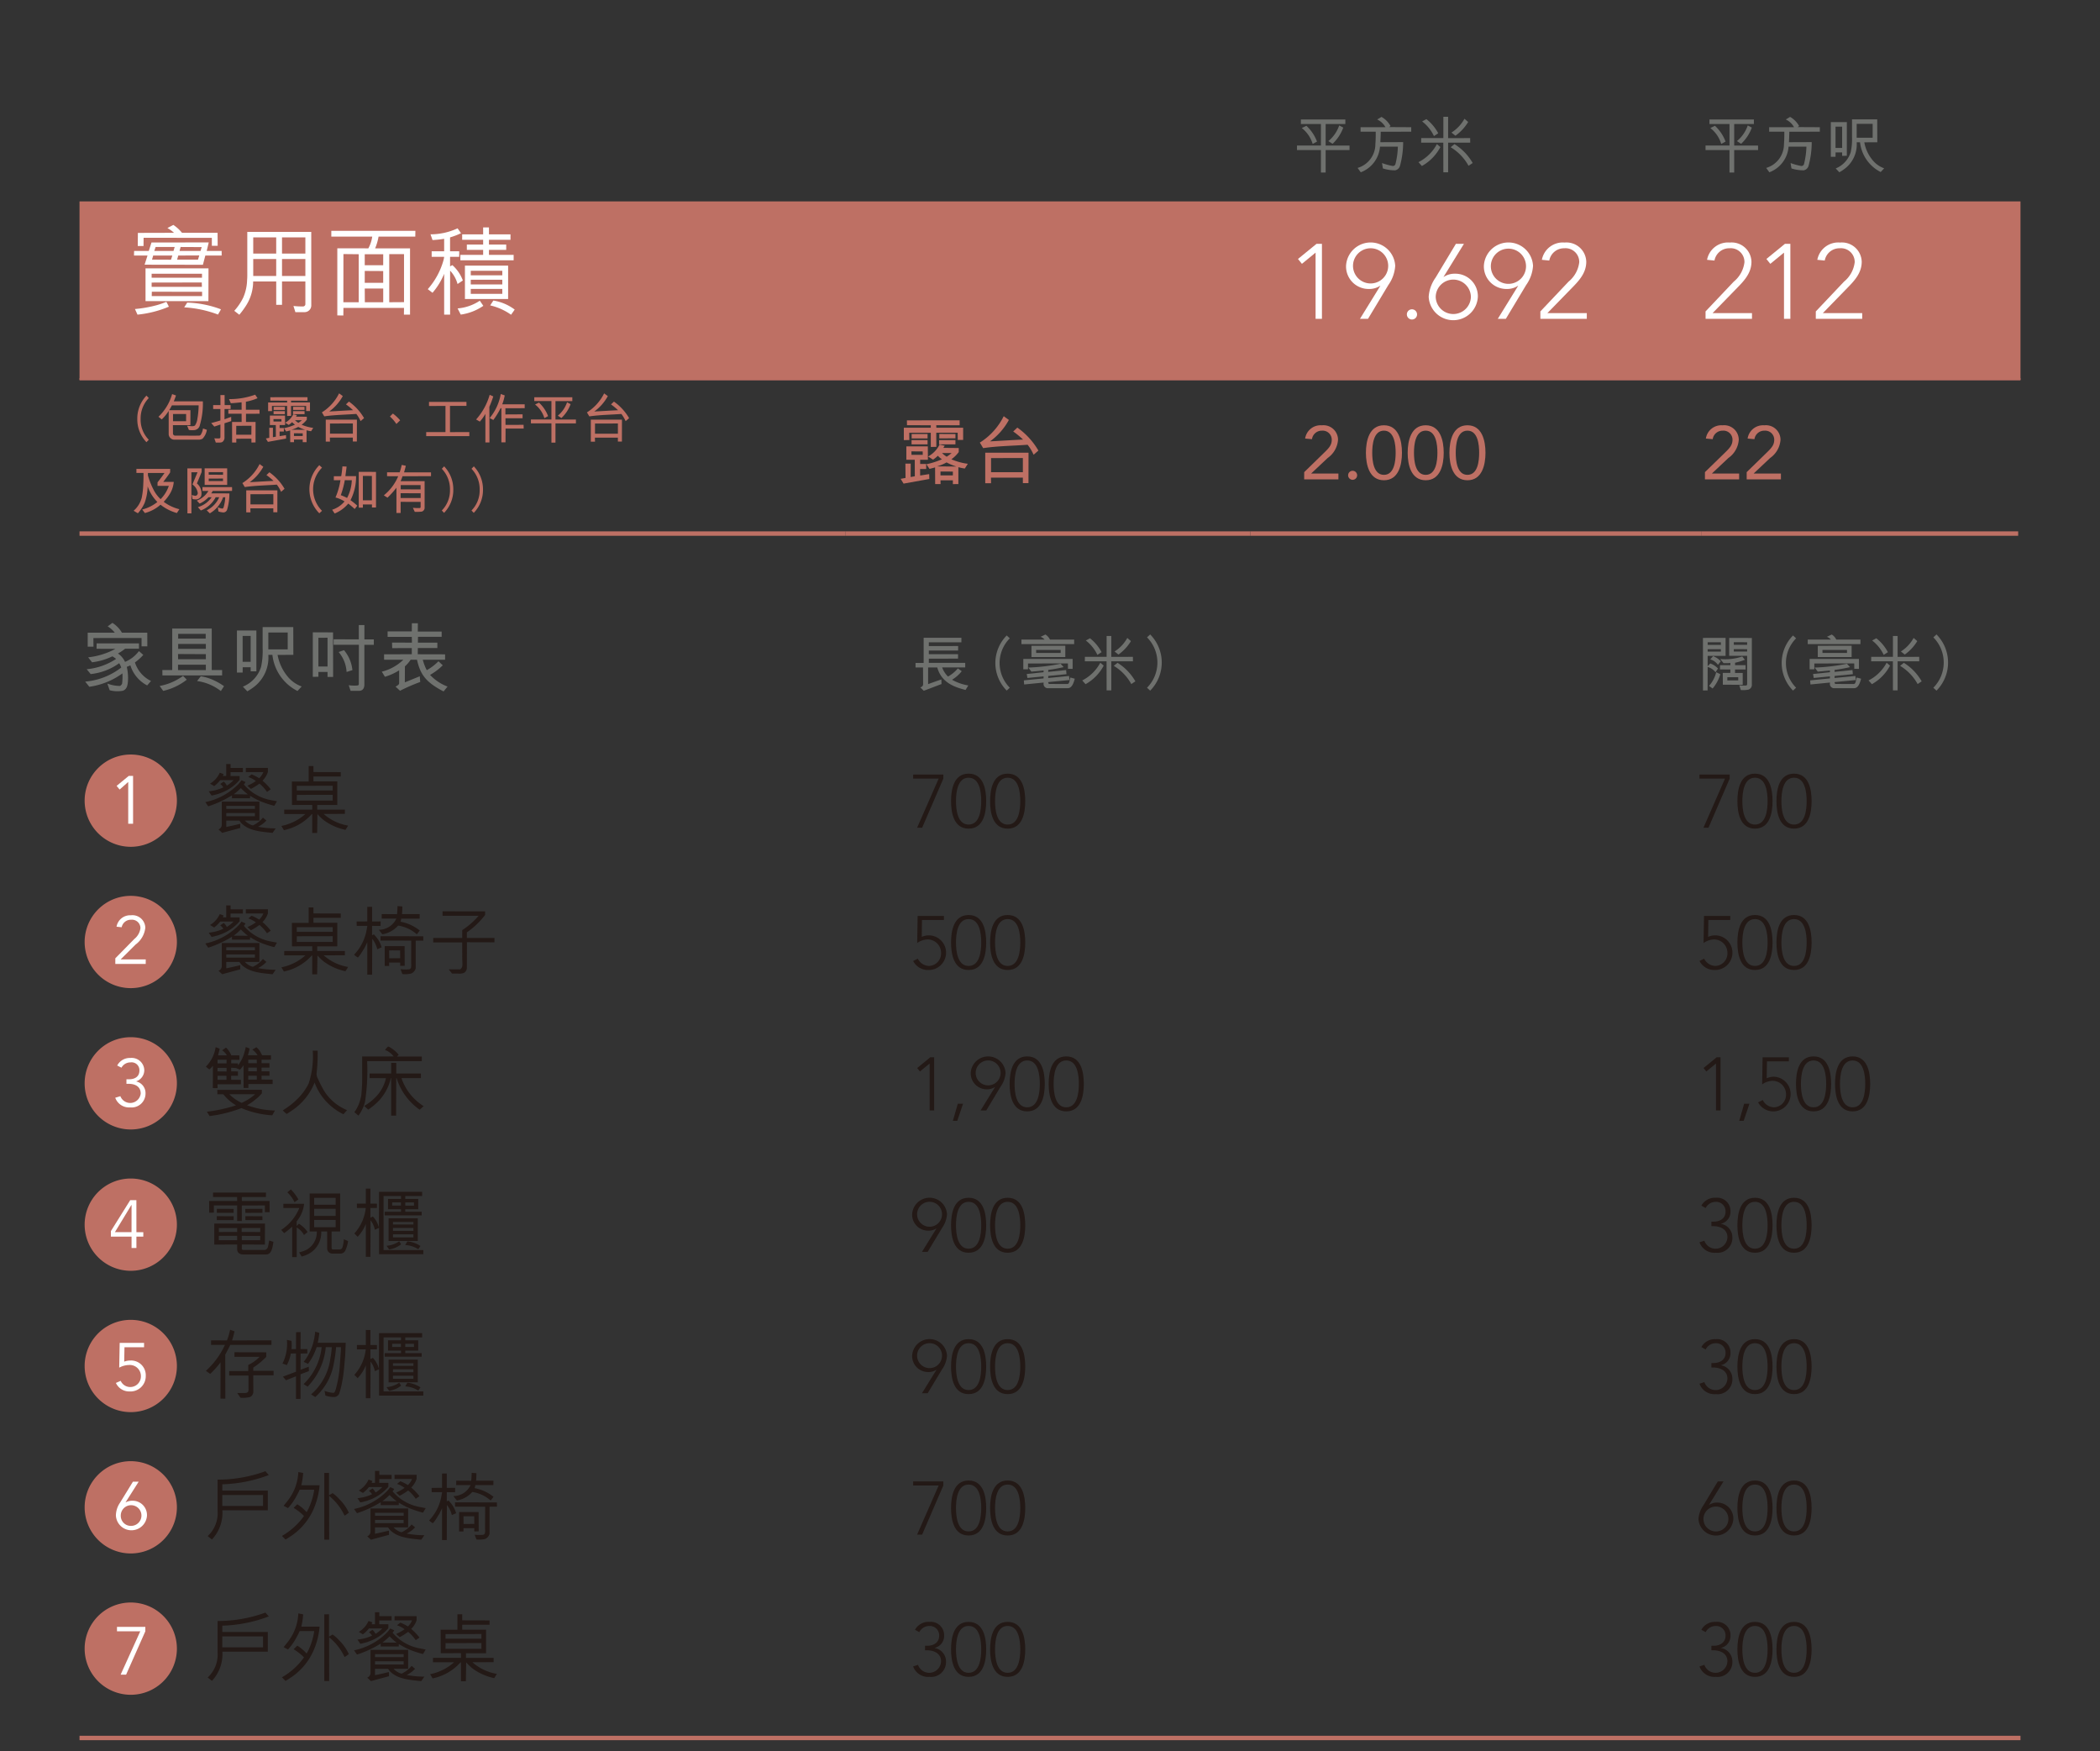 <svg xmlns="http://www.w3.org/2000/svg" xmlns:xlink="http://www.w3.org/1999/xlink" width="237.685" height="198.16" viewBox="0 0 237.685 198.16">
  <rect x="0" y="0" width="237.685" height="198.16" fill="#333333" stroke="none"/>
  <defs>
    <clipPath id="clip-path">
      <rect id="SVGID" width="237.685" height="198.16" transform="translate(349.529 188.651)" fill="none"/>
    </clipPath>
  </defs>
  <g id="Group_478" data-name="Group 478" transform="translate(-349.529 -188.651)">
    <line id="Line_44" data-name="Line 44" x2="219.685" transform="translate(358.529 385.311)" fill="none" stroke="#be7064" stroke-miterlimit="10" stroke-width="0.5"/>
    <g id="Group_425" data-name="Group 425">
      <path id="Path_1457" data-name="Path 1457" d="M366.187,266.21a3.834,3.834,0,0,1-1.9-2.269l-.408.17a5.571,5.571,0,0,1,.128,1.674c-.043.467-.136.876-.578,1.028a3.417,3.417,0,0,1-1.488-.059l-.263-.756a4.071,4.071,0,0,0,1.428.271.47.47,0,0,0,.246-.28,6.786,6.786,0,0,0,.034-1.139,8.337,8.337,0,0,1-3.748,1.513l-.467-.586a7.7,7.7,0,0,0,4.079-1.59,2.6,2.6,0,0,0-.229-.493,6.686,6.686,0,0,1-3.23,1.232l-.45-.551a7.2,7.2,0,0,0,3.331-1.166,2.961,2.961,0,0,0-.424-.289,7.266,7.266,0,0,1-2.3.672l-.442-.56a8.48,8.48,0,0,0,3.094-.961l-2.142-.009.008-.611h4.794v.6h-1.564a5.258,5.258,0,0,1-.815.544,2.379,2.379,0,0,1,.8.951,3.73,3.73,0,0,0,1.573-1.223l.492.433a5.454,5.454,0,0,1-.943.85,3.5,3.5,0,0,0,1.819,2.1Zm.017-4.419h-.654v-.944H360.1l.008.978h-.654v-1.581h3.068a2.982,2.982,0,0,0-.808-.714c.213-.154.357-.264.536-.4a3.271,3.271,0,0,1,1.08,1.114H366.2Z" fill="#6f716e"/>
      <path id="Path_1458" data-name="Path 1458" d="M370.67,265.562A6.776,6.776,0,0,1,368,266.829l-.4-.559a6.415,6.415,0,0,0,2.649-1.141Zm2.824-5.79v4.7h1.175v.608h-6.756l-.009-.608h1.117v-4.7Zm-.666,2.9-3.149-.016.008.592h3.141Zm0,1.192h-3.149v.608h3.149Zm-3.133-3.491v.542h3.116v-.542Zm0,1.141v.559h3.133v-.559Zm4.832,5.332a5.662,5.662,0,0,0-2.691-1.133l.417-.542a5.718,5.718,0,0,1,1.517.475,6.929,6.929,0,0,1,1.116.65Z" fill="#6f716e"/>
      <path id="Path_1459" data-name="Path 1459" d="M377.9,264.612v-.459H377l-.008.6h-.646v-4.76h2.2v4.623Zm0-4h-.909v2.924h.909Zm2,2.141a4.182,4.182,0,0,1-1.555,3.571,6.168,6.168,0,0,1-.825.552l-.5-.527a3.555,3.555,0,0,0,2.057-2.235,8.514,8.514,0,0,0,.178-2.108v-2.4h3.468l.008,3.144-1.784.009a5.327,5.327,0,0,0,1.249,2.575,3.661,3.661,0,0,0,1.479.995l-.476.51a5.221,5.221,0,0,1-2.839-4.089Zm2.193-2.532H379.9v1.912h2.193Z" fill="#6f716e"/>
      <path id="Path_1460" data-name="Path 1460" d="M386.6,265.246v-.559h-1.034v.542l-.633.008V260.2l2.291.009.009,5.04Zm-1.034-1.175H386.6v-3.258l-1.034.009Zm3.433,2.116a4.682,4.682,0,0,0,.975.033c.125-.016.166-.066.166-.2l.009-4.407h-2.858v-.624l2.849.008V259.38h.634V261h1.066v.616H390.77v4.5c0,.316-.109.708-.625.708h-.934Zm-.533-3.966a4.14,4.14,0,0,1,.95,2.258l-.659.208a3.836,3.836,0,0,0-.9-2.258Z" fill="#6f716e"/>
      <path id="Path_1461" data-name="Path 1461" d="M394.3,266.346c.2-.11.382-.213.407-.365V264.5a6.174,6.174,0,0,1-1.614.732l-.349-.578a5.371,5.371,0,0,0,2.439-1.352H393v-.612l3.137-.008v-.7l-2.219.009-.017-.629,2.252.008-.016-.655H393.4v-.62h2.737l.008-.918h.68l-.009.935h2.7v.6h-2.677l-.009.655h2.2v.611h-2.21l-.009.706,3.094.008v.612h-2.524a5.779,5.779,0,0,0,.45,1.182,5.91,5.91,0,0,0,1.326-1.012l.484.459a6.818,6.818,0,0,1-1.436,1.088,5.236,5.236,0,0,0,1.98,1.317l-.45.553c-2.031-1.054-2.635-1.93-3.009-3.587h-.722a3.57,3.57,0,0,1-.646.748l-.009,1.811,1.692-.689.051.646a20.635,20.635,0,0,0-2.287.994Z" fill="#6f716e"/>
    </g>
    <g id="Group_426" data-name="Group 426">
      <path id="Path_1462" data-name="Path 1462" d="M458.384,264.6a4.114,4.114,0,0,1-1.1.967,5.437,5.437,0,0,0,1.843.644l-.315.511c-1.24-.322-2.711-.8-3.2-2.542h-1.036v1.884c.119-.049,1.3-.47,1.5-.525l.014.518c-.245.084-1.681.644-2.01.756l-.386-.385c.246-.07.316-.21.316-.364L454,264.176h-.848v-.511h.918v-2.844h4.272v.512h-3.684v.426l3.32-.007-.007.512h-3.313v.413h3.306v.5l-3.306.007v.477h4.118v.511h-2.612a2.754,2.754,0,0,0,.665,1.036,4.075,4.075,0,0,0,1.114-.924Z" fill="#6f716e"/>
      <path id="Path_1463" data-name="Path 1463" d="M463.472,266.792a4.423,4.423,0,0,1,0-6.234l.349.322a3.964,3.964,0,0,0,0,5.59Z" fill="#6f716e"/>
      <path id="Path_1464" data-name="Path 1464" d="M465.139,261.024h2.627a1.239,1.239,0,0,0-.462-.315l.552-.259a1.393,1.393,0,0,1,.512.574h2.738v.512h-5.967Zm5.793,2.192v1.121l-.526-.007-.007-.61-4.517.008v.658h-.532v-1.17Zm.245,2.235c-.148.552-.344,1.071-.8,1.071h-2.2a.478.478,0,0,1-.533-.519l.007-.118-2.206.217-.035-.463,2.234-.223v-.232l-1.828.183-.077-.449,1.9-.2.007-.2-1.38.133-.349-.462a21.825,21.825,0,0,0,3.655-.434l.344.385c-.645.147-1.205.245-1.744.315v.224l2.024-.21.042.469-2.066.2v.232l2.353-.232.056.462-2.409.232c0,.119.028.21.139.21l2,.007c.225,0,.239-.2.365-.736Zm-1.073-3.734V263h-3.831v-1.276Zm-.525.82v-.343H466.8l.007.343Z" fill="#6f716e"/>
      <path id="Path_1465" data-name="Path 1465" d="M472.02,265.646a4.763,4.763,0,0,0,2.045-2.005l.385.329a5.166,5.166,0,0,1-2.053,2.1Zm2.76,1.126-.007-3.289h-2.459l.007-.508h2.459v-2.362h.529v2.369l2.444-.007.007.508h-2.451v3.289Zm-1.044-4.017a4.439,4.439,0,0,0-1.311-1.628l.473-.253a4.905,4.905,0,0,1,1.312,1.572Zm3.838,3.3a5.49,5.49,0,0,0-1.984-2.06l.426-.343a5.955,5.955,0,0,1,2.018,2.094Zm-1.894-3.687a4.22,4.22,0,0,0,1.441-1.531l.412.357a5.1,5.1,0,0,1-1.414,1.524Z" fill="#6f716e"/>
      <path id="Path_1466" data-name="Path 1466" d="M479.709,266.8l-.356-.329a4.045,4.045,0,0,0,0-5.7l.356-.329a4.513,4.513,0,0,1,0,6.359Z" fill="#6f716e"/>
    </g>
    <g id="Group_427" data-name="Group 427">
      <path id="Path_1467" data-name="Path 1467" d="M542.8,266.774l-.519.008-.007-5.947,2.564-.007v2.038h-2.031v1.17l.294-.308a2.163,2.163,0,0,1,.876.567l-.281.427a1.662,1.662,0,0,0-.889-.6Zm1.5-5.448h-1.492v.294h1.5Zm.007.784h-1.5v.273H544.3Zm-1.345,4.153a3.6,3.6,0,0,0,.812-1.548l.469.224a4.425,4.425,0,0,1-.875,1.618Zm1.009-2.382a1.573,1.573,0,0,0-.869-.616l.322-.371a2.365,2.365,0,0,1,.869.581Zm3.053-.574a6.922,6.922,0,0,1-1.114.337v.273H547.1l.006.49h-1.2v.392h.869v1.338l-2.249-.007-.007-1.338h.855l.007-.385-1.176-.007v-.483h1.176v-.246c-.2.022-.483.022-.778.022-.1-.148-.21-.238-.364-.47a5.937,5.937,0,0,0,2.48-.287Zm-.756,2.332v-.356h-1.233v.364Zm.119.554a3.764,3.764,0,0,0,.757.028.144.144,0,0,0,.132-.14v-3.222h-2.031v-2.024l2.564.007v5.288a.558.558,0,0,1-.407.56,3.255,3.255,0,0,1-.841.042Zm-.623-4.875.006.3h1.506v-.294Zm1.512.792-1.512-.007.006.272h1.506Z" fill="#6f716e"/>
      <path id="Path_1468" data-name="Path 1468" d="M552.47,266.792a4.425,4.425,0,0,1,0-6.234l.349.322a3.964,3.964,0,0,0,0,5.59Z" fill="#6f716e"/>
      <path id="Path_1469" data-name="Path 1469" d="M554.137,261.024h2.627a1.239,1.239,0,0,0-.462-.315l.552-.259a1.394,1.394,0,0,1,.512.574H560.1v.512h-5.967Zm5.793,2.192v1.121l-.526-.007-.007-.61-4.517.008v.658h-.532v-1.17Zm.245,2.235c-.148.552-.344,1.071-.8,1.071h-2.2a.477.477,0,0,1-.532-.519l.006-.118-2.206.217-.035-.463,2.235-.223v-.232l-1.829.183-.077-.449,1.906-.2.006-.2-1.38.133-.349-.462a21.825,21.825,0,0,0,3.655-.434l.344.385c-.645.147-1.205.245-1.744.315v.224l2.024-.21.042.469-2.066.2v.232l2.353-.232.056.462-2.409.232c0,.119.028.21.139.21l2,.007c.225,0,.239-.2.365-.736Zm-1.072-3.734V263h-3.832v-1.276Zm-.526.82v-.343H555.8l.007.343Z" fill="#6f716e"/>
      <path id="Path_1470" data-name="Path 1470" d="M561.018,265.646a4.762,4.762,0,0,0,2.045-2.005l.385.329a5.17,5.17,0,0,1-2.052,2.1Zm2.76,1.126-.007-3.289h-2.459l.007-.508h2.459v-2.362h.529v2.369l2.444-.007.007.508h-2.451v3.289Zm-1.044-4.017a4.439,4.439,0,0,0-1.311-1.628l.473-.253a4.905,4.905,0,0,1,1.312,1.572Zm3.838,3.3a5.49,5.49,0,0,0-1.984-2.06l.426-.343a5.954,5.954,0,0,1,2.018,2.094Zm-1.894-3.687a4.22,4.22,0,0,0,1.441-1.531l.412.357a5.083,5.083,0,0,1-1.414,1.524Z" fill="#6f716e"/>
      <path id="Path_1471" data-name="Path 1471" d="M568.707,266.8l-.356-.329a4.045,4.045,0,0,0,0-5.7l.356-.329a4.513,4.513,0,0,1,0,6.359Z" fill="#6f716e"/>
    </g>
    <g id="Group_428" data-name="Group 428">
      <path id="Path_1472" data-name="Path 1472" d="M375.784,278.649a12.141,12.141,0,0,1-2.686,1.241l-.331-.476a7.343,7.343,0,0,0,3.739-2.032,4.5,4.5,0,0,0,.357-.441l.451.2a.986.986,0,0,1-.187.272,5.229,5.229,0,0,0,3.077,1.776l.671.128-.289.5h-.077a12.613,12.613,0,0,1-1.589-.535.324.324,0,0,0-.11-.052c-.349-.161-.663-.348-.978-.527v.272h-2.048Zm-.161-3.1h1.4v.477h-1.4v.434h1.028v.441a5.092,5.092,0,0,1-2.3,1.538l-.094.043c-.289.068-.493.145-.782.187l-.323-.476c.221-.017.434-.068.646-.1a5.1,5.1,0,0,0,1.012-.348,1.544,1.544,0,0,0-.357-.383l.4-.272a1.333,1.333,0,0,1,.34.442h.034a3.856,3.856,0,0,0,.739-.6H374.45a3.593,3.593,0,0,1-.68.671l-.468-.28a2.711,2.711,0,0,0,1.1-1.233l.434.154-.085.213h.382v-1.352h.494Zm1.1,6.791c-.7.188-1.275.34-2.04.553l-.425-.391a.569.569,0,0,0,.374-.57v-2.575h4.258V281.5h-1.649a1.921,1.921,0,0,0,.867.543l.077-.008a3.225,3.225,0,0,0,1.105-.867l.391.332a3.2,3.2,0,0,1-.952.7,10.511,10.511,0,0,0,2.005.187l-.356.51c-1.275-.136-2.669-.213-3.544-1.113l-.213-.28h-1.479v.721c.527-.11,1.139-.246,1.581-.356Zm-1.581-2.158h3.238v-.341h-3.238Zm0,.467v.365h3.238v-.365Zm2.448-2.107a6.475,6.475,0,0,1-.8-.714,6.943,6.943,0,0,1-.808.7Zm2.159-.281a4.347,4.347,0,0,0-.859-.943,6.217,6.217,0,0,1-.96.6l-.4-.358a5.177,5.177,0,0,0,.961-.535,3.3,3.3,0,0,0-.859-.45l.374-.3a5.445,5.445,0,0,1,.859.434,1.915,1.915,0,0,0,.467-.689h-1.98v-.475h2.5V276a2.468,2.468,0,0,1-.612.985,6.432,6.432,0,0,1,.934.977Z" fill="#231916"/>
      <path id="Path_1473" data-name="Path 1473" d="M384.819,280.771a5.779,5.779,0,0,1-3.157,1.816l-.283-.475a5.813,5.813,0,0,0,2.716-1.35H381.7v-.5h3.174l-.008-.533-2.291.009-.009-2.658h1.9v-1.749h.541v.682l3.091.009v.491h-3.091v.559h2.7v2.666h-2.274v.524h3.133v.484l-2.4.008a5.5,5.5,0,0,0,2.766,1.317l-.3.482a6.3,6.3,0,0,1-2.416-1.066,5.167,5.167,0,0,1-.758-.725l-.033,2.142h-.558v-2.133Zm-1.7-2.675h4.066v-.533l-4.066.009Zm0,1.142h4.066v-.65l-4.058.008Z" fill="#231916"/>
    </g>
    <g id="Group_429" data-name="Group 429">
      <path id="Path_1474" data-name="Path 1474" d="M456.3,276.753l-2.4,5.559h-.569l2.44-5.559h-2.89v-.459H456.3Z" fill="#231916"/>
      <path id="Path_1475" data-name="Path 1475" d="M459.16,276.193c1.692,0,1.989,1.8,1.989,3.11s-.3,3.111-1.989,3.111-1.988-1.8-1.988-3.111S457.469,276.193,459.16,276.193Zm0,5.762c1.276,0,1.428-1.717,1.428-2.652s-.152-2.651-1.428-2.651-1.428,1.717-1.428,2.651S457.886,281.955,459.16,281.955Z" fill="#231916"/>
      <path id="Path_1476" data-name="Path 1476" d="M463.58,276.193c1.691,0,1.989,1.8,1.989,3.11s-.3,3.111-1.989,3.111-1.988-1.8-1.988-3.111S461.889,276.193,463.58,276.193Zm0,5.762c1.275,0,1.428-1.717,1.428-2.652s-.153-2.651-1.428-2.651-1.428,1.717-1.428,2.651S462.306,281.955,463.58,281.955Z" fill="#231916"/>
    </g>
    <g id="Group_430" data-name="Group 430">
      <path id="Path_1477" data-name="Path 1477" d="M545.3,276.753l-2.4,5.559h-.569l2.439-5.559h-2.889v-.459H545.3Z" fill="#231916"/>
      <path id="Path_1478" data-name="Path 1478" d="M548.164,276.193c1.69,0,1.988,1.8,1.988,3.11s-.3,3.111-1.988,3.111-1.989-1.8-1.989-3.111S546.473,276.193,548.164,276.193Zm0,5.762c1.274,0,1.428-1.717,1.428-2.652s-.154-2.651-1.428-2.651-1.429,1.717-1.429,2.651S546.889,281.955,548.164,281.955Z" fill="#231916"/>
      <path id="Path_1479" data-name="Path 1479" d="M552.584,276.193c1.69,0,1.988,1.8,1.988,3.11s-.3,3.111-1.988,3.111-1.989-1.8-1.989-3.111S550.893,276.193,552.584,276.193Zm0,5.762c1.274,0,1.428-1.717,1.428-2.652s-.154-2.651-1.428-2.651-1.429,1.717-1.429,2.651S551.309,281.955,552.584,281.955Z" fill="#231916"/>
    </g>
    <g id="Group_431" data-name="Group 431">
      <path id="Path_1480" data-name="Path 1480" d="M375.784,294.646a12.141,12.141,0,0,1-2.686,1.241l-.331-.476a7.343,7.343,0,0,0,3.739-2.032,4.5,4.5,0,0,0,.357-.441l.451.2a.976.976,0,0,1-.187.273,5.229,5.229,0,0,0,3.077,1.776l.671.127-.289.5h-.077a12.613,12.613,0,0,1-1.589-.535.324.324,0,0,0-.11-.052c-.349-.161-.663-.348-.978-.526v.271h-2.048Zm-.161-3.1h1.4v.477h-1.4v.434h1.028v.441a5.092,5.092,0,0,1-2.3,1.538l-.094.043c-.289.068-.493.145-.782.187l-.323-.476c.221-.017.434-.068.646-.1a5.1,5.1,0,0,0,1.012-.348,1.562,1.562,0,0,0-.357-.383l.4-.271a1.319,1.319,0,0,1,.34.441h.034a3.892,3.892,0,0,0,.739-.6H374.45a3.593,3.593,0,0,1-.68.671l-.468-.28a2.711,2.711,0,0,0,1.1-1.233l.434.154-.085.213h.382V291.1h.494Zm1.1,6.791c-.7.188-1.275.34-2.04.553l-.425-.391a.57.57,0,0,0,.374-.57v-2.575h4.258v2.142h-1.649a1.925,1.925,0,0,0,.867.545l.077-.009a3.224,3.224,0,0,0,1.105-.867l.391.331a3.191,3.191,0,0,1-.952.7,10.514,10.514,0,0,0,2.005.187l-.356.51c-1.275-.136-2.669-.213-3.544-1.113l-.213-.281h-1.479v.722c.527-.11,1.139-.246,1.581-.356Zm-1.581-2.158h3.238v-.341h-3.238Zm0,.467v.365h3.238v-.365Zm2.448-2.107a6.475,6.475,0,0,1-.8-.714,6.943,6.943,0,0,1-.808.7Zm2.159-.281a4.346,4.346,0,0,0-.859-.943,6.145,6.145,0,0,1-.96.6l-.4-.358a5.179,5.179,0,0,0,.961-.535,3.3,3.3,0,0,0-.859-.45l.374-.3a5.447,5.447,0,0,1,.859.434,1.916,1.916,0,0,0,.467-.689h-1.98v-.475h2.5v.459a2.468,2.468,0,0,1-.612.985,6.393,6.393,0,0,1,.934.978Z" fill="#231916"/>
      <path id="Path_1481" data-name="Path 1481" d="M384.819,296.768a5.779,5.779,0,0,1-3.157,1.816l-.283-.475a5.813,5.813,0,0,0,2.716-1.35H381.7v-.5h3.174l-.008-.533-2.291.009-.009-2.658h1.9v-1.749h.541v.682l3.091.009v.491h-3.091v.559h2.7v2.666h-2.274v.524h3.133v.484l-2.4.008a5.5,5.5,0,0,0,2.766,1.317l-.3.482a6.3,6.3,0,0,1-2.416-1.066,5.167,5.167,0,0,1-.758-.725l-.033,2.142h-.558v-2.133Zm-1.7-2.675h4.066v-.533l-4.066.009Zm0,1.142h4.066v-.65l-4.058.008Z" fill="#231916"/>
      <path id="Path_1482" data-name="Path 1482" d="M391.1,298.938v-3.672c-.1.222-.221.451-.314.654-.128.17-.23.374-.357.562a3.349,3.349,0,0,1-.391.518,2.233,2.233,0,0,1-.434-.323,5.374,5.374,0,0,0,1.42-2.8l.084-.459H389.9l-.009-.494,1.207-.007v-1.65l.544-.009v1.666l.969-.007-.008.509-.961-.008v1.053c.093,0,.2-.17.28,0a3.137,3.137,0,0,1,.8,1.377c-.17.069-.323.145-.492.213a3.019,3.019,0,0,0-.57-1.173l-.017,4.054Zm3.366-6.842c.025-.255.051-.578.051-.918.178.026.374.017.552.051-.008.3-.008.587-.042.858h2.005l-.008.511h-2.083a1.594,1.594,0,0,1-.084.348,4.912,4.912,0,0,1,2.184,1l-.314.408-.06-.017a4.152,4.152,0,0,0-2.074-.952,3.075,3.075,0,0,1-1.776.986c-.153-.153-.272-.348-.417-.51a2.194,2.194,0,0,0,1.989-1.266h-1.657v-.511Zm-1.87,2.49,4.836.009.009.493h-.859v3.12a.864.864,0,0,1-.536.611,3.136,3.136,0,0,1-.977.051c-.068-.187-.144-.366-.2-.552a4.6,4.6,0,0,0,.969.016.358.358,0,0,0,.2-.153,1.492,1.492,0,0,0,.026-.517l.008-2.576-3.476-.008Zm2.227,2.984h-1.25v.382h-.5v-2.244h2.252l.009,2.227-.51.009Zm0-.493-.009-.884c-.4,0-.832-.009-1.241,0l.009.892Z" fill="#231916"/>
      <path id="Path_1483" data-name="Path 1483" d="M401.6,298.342c.375-.25.25-.583.25-1.191l-.008-1.858h-3.283v-.508h3.283l.008-.892a8.421,8.421,0,0,0,1.85-1.616H399.62v-.508l4.816.009v.4a8.946,8.946,0,0,1-2.066,1.975v.633h3.124v.492l-3.116-.009-.008,2.941a.662.662,0,0,1-.342.534,1.6,1.6,0,0,1-.683.074H400.7l-.383-.475Z" fill="#231916"/>
    </g>
    <g id="Group_432" data-name="Group 432">
      <path id="Path_1484" data-name="Path 1484" d="M456.363,292.75h-2.481l-.026,1.913a1.941,1.941,0,0,1,.875-.17,1.96,1.96,0,0,1-.05,3.918,1.892,1.892,0,0,1-1.8-1.02l.527-.264a1.468,1.468,0,0,0,1.275.825,1.415,1.415,0,0,0,1.36-1.436,1.522,1.522,0,0,0-1.514-1.564,2.114,2.114,0,0,0-1.189.408l.051-3.068h2.974Z" fill="#231916"/>
      <path id="Path_1485" data-name="Path 1485" d="M459.16,292.19c1.692,0,1.989,1.8,1.989,3.11s-.3,3.111-1.989,3.111-1.988-1.8-1.988-3.111S457.469,292.19,459.16,292.19Zm0,5.762c1.276,0,1.428-1.717,1.428-2.652s-.152-2.651-1.428-2.651-1.428,1.717-1.428,2.651S457.886,297.952,459.16,297.952Z" fill="#231916"/>
      <path id="Path_1486" data-name="Path 1486" d="M463.58,292.19c1.691,0,1.989,1.8,1.989,3.11s-.3,3.111-1.989,3.111-1.988-1.8-1.988-3.111S461.889,292.19,463.58,292.19Zm0,5.762c1.275,0,1.428-1.717,1.428-2.652s-.153-2.651-1.428-2.651-1.428,1.717-1.428,2.651S462.306,297.952,463.58,297.952Z" fill="#231916"/>
    </g>
    <g id="Group_433" data-name="Group 433">
      <path id="Path_1487" data-name="Path 1487" d="M545.367,292.75h-2.481l-.027,1.913a1.946,1.946,0,0,1,.876-.17,1.96,1.96,0,0,1-.05,3.918,1.891,1.891,0,0,1-1.8-1.02l.526-.264a1.469,1.469,0,0,0,1.276.825,1.415,1.415,0,0,0,1.359-1.436,1.522,1.522,0,0,0-1.513-1.564,2.111,2.111,0,0,0-1.189.408l.051-3.068h2.974Z" fill="#231916"/>
      <path id="Path_1488" data-name="Path 1488" d="M548.164,292.19c1.69,0,1.988,1.8,1.988,3.11s-.3,3.111-1.988,3.111-1.989-1.8-1.989-3.111S546.473,292.19,548.164,292.19Zm0,5.762c1.274,0,1.428-1.717,1.428-2.652s-.154-2.651-1.428-2.651-1.429,1.717-1.429,2.651S546.889,297.952,548.164,297.952Z" fill="#231916"/>
      <path id="Path_1489" data-name="Path 1489" d="M552.584,292.19c1.69,0,1.988,1.8,1.988,3.11s-.3,3.111-1.988,3.111-1.989-1.8-1.989-3.111S550.893,292.19,552.584,292.19Zm0,5.762c1.274,0,1.428-1.717,1.428-2.652s-.154-2.651-1.428-2.651-1.429,1.717-1.429,2.651S551.309,297.952,552.584,297.952Z" fill="#231916"/>
    </g>
    <g id="Group_434" data-name="Group 434">
      <path id="Path_1490" data-name="Path 1490" d="M375.206,308.068a1.9,1.9,0,0,0-.451-.518c-.025,0-.059-.043-.093-.043l.45-.315a2.556,2.556,0,0,1,.6.876h.909l.008.51-.926-.009-.009.4.766.009a.693.693,0,0,1-.009.187c.009.008.026,0,.034.008a3.888,3.888,0,0,0,.722-1.495,4.44,4.44,0,0,0,.136-.544,2.634,2.634,0,0,1,.442.17c-.059.255-.119.509-.2.756h1.1a2.148,2.148,0,0,0-.6-.638l.459-.272a1.866,1.866,0,0,1,.535.68l.119.23h1v.5l-1.063.007v.392h.893v.5h-.9l.008.417h.893v.5h-.9l.008.433,1.25.009v.5h-2.746v.443H377.1l-.009-2.568a5.6,5.6,0,0,1-.4.5l-.45-.187-.553-.034.009.408.765.009v.493h-.774l.009.45,1.1.009v.5h-2.651l.008.442-.535-.009.008-2.524a3.792,3.792,0,0,1-.4.417,3.54,3.54,0,0,1-.391-.323,3.98,3.98,0,0,0,1.1-2.2,4.153,4.153,0,0,1,.459.179l-.187.748Zm3.961,3.9v.4a4.512,4.512,0,0,1-.706.68c-.136.11-.3.246-.45.348.008.026-.034,0-.043.026a5.044,5.044,0,0,1-.476.289,9.7,9.7,0,0,0,3.162.6c-.111.178-.2.382-.315.544a10.573,10.573,0,0,1-3.484-.817,15.443,15.443,0,0,1-2.669.757l-.127.025-.8.12c-.119-.162-.2-.34-.323-.494a16.771,16.771,0,0,0,3.306-.722,5.132,5.132,0,0,1-1.436-1.249h-.672l-.009-.5Zm-3.995-2.483h-1.02l-.008.4,1.028.009Zm-1.02-.509h1.012l.008-.409h-1.02Zm0,1.411v.45h1.012v-.45Zm1.334,2.082a4.825,4.825,0,0,0,1.394.977,5.981,5.981,0,0,0,1.53-.977Zm2.142-3.909v.4h.969l-.008-.4Zm0,.9v.408l.969.009v-.417Zm.969,1.351-.008-.433h-.961v.442Z" fill="#231916"/>
      <path id="Path_1491" data-name="Path 1491" d="M385.478,307.542a18.44,18.44,0,0,1-.125,2.633,1.5,1.5,0,0,0,.1.425c.116.241.416.89.708,1.4l.033.059a5.535,5.535,0,0,0,2.616,2.207l-.408.466a5.069,5.069,0,0,1-.866-.507,6.391,6.391,0,0,1-2.4-3.075,6.805,6.805,0,0,1-2.524,3.132c-.217.159-.417.276-.633.417a2.921,2.921,0,0,1-.442-.408,8.473,8.473,0,0,0,1.5-1.142,6.566,6.566,0,0,0,1.424-1.882,9.893,9.893,0,0,0,.467-3.733Z" fill="#231916"/>
      <path id="Path_1492" data-name="Path 1492" d="M389.634,314.5a4.182,4.182,0,0,0,.731-1.657,2.071,2.071,0,0,0,.077-.468,21.449,21.449,0,0,0,.076-2.447V308.2l3.57-.007a2.211,2.211,0,0,0-.986-.74c.11-.128.23-.263.348-.383a.821.821,0,0,1,.289.136,3.564,3.564,0,0,1,.918.8c-.068.077-.144.128-.2.2h2.814v.519h-6.188a23.474,23.474,0,0,1-.246,4.64,4.755,4.755,0,0,1-.731,1.522Zm7.394-.28a6.846,6.846,0,0,1-2.609-3.57c-.008-.017-.025-.017-.042-.017l-.017,4.259H393.8v-4.25c0-.009-.017-.009-.034-.009a5.546,5.546,0,0,1-1.318,2.533,7.578,7.578,0,0,1-1.24,1.045l-.459-.416a5.692,5.692,0,0,0,1.249-.961,4.384,4.384,0,0,0,1.215-2.184l-1.853-.008v-.519h2.44V308.91l.578.008v1.207h2.788v.519H394.98a2.676,2.676,0,0,0,.179.493,5.98,5.98,0,0,0,1.589,2.141,7.4,7.4,0,0,0,.731.544Z" fill="#231916"/>
    </g>
    <g id="Group_435" data-name="Group 435">
      <path id="Path_1493" data-name="Path 1493" d="M454.749,309h-.009l-1.088.893-.314-.391,1.487-1.216h.434v6.018h-.51Z" fill="#231916"/>
      <path id="Path_1494" data-name="Path 1494" d="M457.937,313.542h.594l-.654,1.937h-.5Z" fill="#231916"/>
      <path id="Path_1495" data-name="Path 1495" d="M462.152,311.655h-.017a1.572,1.572,0,0,1-.892.255,1.808,1.808,0,0,1-1.845-1.853,1.975,1.975,0,0,1,3.944,0,3,3,0,0,1-.553,1.539l-1.632,2.711h-.645Zm.629-1.6a1.411,1.411,0,1,0-2.822,0,1.411,1.411,0,0,0,2.822,0Z" fill="#231916"/>
      <path id="Path_1496" data-name="Path 1496" d="M465.79,308.188c1.691,0,1.989,1.8,1.989,3.11s-.3,3.11-1.989,3.11-1.988-1.8-1.988-3.11S464.1,308.188,465.79,308.188Zm0,5.761c1.275,0,1.428-1.717,1.428-2.651s-.153-2.652-1.428-2.652-1.428,1.717-1.428,2.652S464.516,313.949,465.79,313.949Z" fill="#231916"/>
      <path id="Path_1497" data-name="Path 1497" d="M470.21,308.188c1.691,0,1.989,1.8,1.989,3.11s-.3,3.11-1.989,3.11-1.988-1.8-1.988-3.11S468.519,308.188,470.21,308.188Zm0,5.761c1.275,0,1.428-1.717,1.428-2.651s-.153-2.652-1.428-2.652-1.428,1.717-1.428,2.652S468.936,313.949,470.21,313.949Z" fill="#231916"/>
    </g>
    <g id="Group_436" data-name="Group 436">
      <path id="Path_1498" data-name="Path 1498" d="M543.752,309h-.008l-1.088.893-.314-.391,1.487-1.216h.433v6.018h-.51Z" fill="#231916"/>
      <path id="Path_1499" data-name="Path 1499" d="M546.939,313.542h.6l-.655,1.937h-.5Z" fill="#231916"/>
      <path id="Path_1500" data-name="Path 1500" d="M552,308.748h-2.481l-.027,1.912a1.945,1.945,0,0,1,.876-.17,1.962,1.962,0,1,1-1.852,2.9l.526-.264a1.47,1.47,0,0,0,1.275.824,1.414,1.414,0,0,0,1.36-1.435,1.523,1.523,0,0,0-1.513-1.565,2.111,2.111,0,0,0-1.189.408l.05-3.068H552Z" fill="#231916"/>
      <path id="Path_1501" data-name="Path 1501" d="M554.794,308.188c1.69,0,1.988,1.8,1.988,3.11s-.3,3.11-1.988,3.11-1.989-1.8-1.989-3.11S553.1,308.188,554.794,308.188Zm0,5.761c1.274,0,1.428-1.717,1.428-2.651s-.154-2.652-1.428-2.652-1.429,1.717-1.429,2.652S553.519,313.949,554.794,313.949Z" fill="#231916"/>
      <path id="Path_1502" data-name="Path 1502" d="M559.214,308.188c1.69,0,1.988,1.8,1.988,3.11s-.3,3.11-1.988,3.11-1.989-1.8-1.989-3.11S557.522,308.188,559.214,308.188Zm0,5.761c1.274,0,1.428-1.717,1.428-2.651s-.154-2.652-1.428-2.652-1.429,1.717-1.429,2.652S557.938,313.949,559.214,313.949Z" fill="#231916"/>
    </g>
    <g id="Group_437" data-name="Group 437">
      <path id="Path_1503" data-name="Path 1503" d="M373.736,325.051v.816l-.527.009-.009-1.326h3.171l-.009-.45h-2.72v-.5h5.992l-.009.5H376.9v.45l3.137-.009.008,1.275h-.535v-.765l-2.61.009v1.751h-.526v-1.76Zm3.161,4.887c0,.127.06.153.349.153h2.261a.485.485,0,0,0,.357-.382c.059-.213.085-.468.136-.688l.476.152c-.094.553-.17,1.429-.833,1.429h-2.567c-.391,0-.663-.17-.7-.528v-.6l-2.593.008v-2.379h5.737l-.008,2.379-2.61-.008Zm-.926-4.054h-1.9v-.45l1.9.008Zm.008.391-.008.434h-1.9l-.009-.442Zm-1.682,1.334.008.451,2.066-.008v-.443Zm2.074,1.377v-.493H374.3l-.008.493Zm2.608-.926.009-.459-2.108.008v.443Zm.009.442-2.091-.009v.493h2.082Zm-1.7-3.06,1.947-.008v.45l-1.938.009Zm1.938.833.009.434H377.3v-.442Z" fill="#231916"/>
      <path id="Path_1504" data-name="Path 1504" d="M383.361,327.121a3.383,3.383,0,0,1,.984.934l-.408.349a2.163,2.163,0,0,0-.825-.858V330.9H382.6v-3.449a7.645,7.645,0,0,1-.909.734l-.333-.367a5.365,5.365,0,0,0,2.05-2.474H381.6v-.475h2.349a3.717,3.717,0,0,1-.841,1.982v.526Zm-.5-2.433a3.528,3.528,0,0,0-.808-1.116l.391-.333a4.923,4.923,0,0,1,.858,1.133ZM385.886,328a2.713,2.713,0,0,1-1.324,2.475,3.477,3.477,0,0,1-.892.357l-.283-.466a4.49,4.49,0,0,0,.858-.308A2.275,2.275,0,0,0,385.386,328h-.808V323.7h3.449V328h-.966v1.858c0,.141.083.174.191.174h.725a.326.326,0,0,0,.317-.266,3.382,3.382,0,0,0,.15-.891l.483.208a3.763,3.763,0,0,1-.333,1.116.629.629,0,0,1-.609.3h-.8a.583.583,0,0,1-.625-.524V328Zm-.8-3.808v.784h2.433v-.784Zm0,2.041h2.433v-.8h-2.433Zm2.433,1.284v-.825h-2.433v.825Z" fill="#231916"/>
      <path id="Path_1505" data-name="Path 1505" d="M389.923,324.848h1.012v-1.7h.518v1.7h.739v.492h-.739v1.1l.28-.136a2.793,2.793,0,0,1,.681,1.24l.017-4.036h4.878v.475H395.4v.332h1.462v1.165H395.4v.289h1.854v.407h-4.182v-.407h1.844v-.289h-1.47v-1.165h1.47v-.332H392.94v6.12h4.505v.467h-5.014v-2.983l-.476.221a2.545,2.545,0,0,0-.485-1.079l-.017,4.138h-.518v-3.73a4.426,4.426,0,0,1-.927,1.462l-.374-.374a5.087,5.087,0,0,0,1.292-2.882h-1Zm5.006,4.6a2.886,2.886,0,0,1-1.351.587l-.3-.417a2.866,2.866,0,0,0,1.437-.51Zm-1.419-.374v-2.566h3.306v2.566Zm1.4-4.368h-.994v.365h.994Zm1.411,2.5v-.289h-2.312v.289Zm0,.392h-2.312v.331h2.312Zm0,.721h-2.312v.349h2.312Zm.06-3.611H395.4v.365h.987Zm.492,5.3a3.047,3.047,0,0,0-1.479-.476l.239-.416a3.169,3.169,0,0,1,1.487.527Z" fill="#231916"/>
    </g>
    <g id="Group_438" data-name="Group 438">
      <path id="Path_1506" data-name="Path 1506" d="M455.522,327.652h-.017a1.572,1.572,0,0,1-.892.255,1.808,1.808,0,0,1-1.844-1.853,1.974,1.974,0,0,1,3.943,0,3,3,0,0,1-.553,1.539l-1.632,2.711h-.645Zm.629-1.6a1.411,1.411,0,0,0-2.822,0,1.411,1.411,0,1,0,2.822,0Z" fill="#231916"/>
      <path id="Path_1507" data-name="Path 1507" d="M459.16,324.185c1.692,0,1.989,1.8,1.989,3.11s-.3,3.11-1.989,3.11-1.988-1.8-1.988-3.11S457.469,324.185,459.16,324.185Zm0,5.761c1.276,0,1.428-1.717,1.428-2.651s-.152-2.651-1.428-2.651-1.428,1.716-1.428,2.651S457.886,329.946,459.16,329.946Z" fill="#231916"/>
      <path id="Path_1508" data-name="Path 1508" d="M463.58,324.185c1.691,0,1.989,1.8,1.989,3.11s-.3,3.11-1.989,3.11-1.988-1.8-1.988-3.11S461.889,324.185,463.58,324.185Zm0,5.761c1.275,0,1.428-1.717,1.428-2.651s-.153-2.651-1.428-2.651-1.428,1.716-1.428,2.651S462.306,329.946,463.58,329.946Z" fill="#231916"/>
    </g>
    <g id="Group_439" data-name="Group 439">
      <path id="Path_1509" data-name="Path 1509" d="M542.435,329.046a1.342,1.342,0,0,0,2.609-.408c0-.893-.824-1.241-1.589-1.241h-.222v-.51h.255c.647,0,1.344-.315,1.344-1.139a1.059,1.059,0,0,0-1.114-1.1,1.275,1.275,0,0,0-1.139.7l-.484-.272a1.732,1.732,0,0,1,1.623-.892,1.51,1.51,0,0,1,1.675,1.546,1.386,1.386,0,0,1-1.072,1.394v.017a1.536,1.536,0,0,1,1.284,1.539,1.676,1.676,0,0,1-1.861,1.724,1.8,1.8,0,0,1-1.861-1.18Z" fill="#231916"/>
      <path id="Path_1510" data-name="Path 1510" d="M548.164,324.185c1.69,0,1.988,1.8,1.988,3.11s-.3,3.11-1.988,3.11-1.989-1.8-1.989-3.11S546.473,324.185,548.164,324.185Zm0,5.761c1.274,0,1.428-1.717,1.428-2.651s-.154-2.651-1.428-2.651-1.429,1.716-1.429,2.651S546.889,329.946,548.164,329.946Z" fill="#231916"/>
      <path id="Path_1511" data-name="Path 1511" d="M552.584,324.185c1.69,0,1.988,1.8,1.988,3.11s-.3,3.11-1.988,3.11-1.989-1.8-1.989-3.11S550.893,324.185,552.584,324.185Zm0,5.761c1.274,0,1.428-1.717,1.428-2.651s-.154-2.651-1.428-2.651-1.429,1.716-1.429,2.651S551.309,329.946,552.584,329.946Z" fill="#231916"/>
    </g>
    <g id="Group_440" data-name="Group 440">
      <path id="Path_1512" data-name="Path 1512" d="M374.483,346.913l.009-4.114a9.494,9.494,0,0,1-1.173,1.317l-.484-.348a9.022,9.022,0,0,0,2.15-2.932h-1.564v-.519l1.793.009a6.341,6.341,0,0,0,.357-1.207l.5.179a8.293,8.293,0,0,1-.281,1.028l4.462-.009v.519h-4.666c-.17.383-.374.73-.561,1.1l.009,4.981Zm2.822-.638a.444.444,0,0,0,.289-.119.631.631,0,0,0,.06-.374V344.3H375.47v-.51h2.158v-.689a4.424,4.424,0,0,0,1.284-.917h-2.848v-.519l3.6.008v.511a8,8,0,0,1-1.47,1.214v.366h2.3v.51h-2.3l.008,1.921a.71.71,0,0,1-.348.527,3.357,3.357,0,0,1-1.105.093l-.366-.535Z" fill="#231916"/>
      <path id="Path_1513" data-name="Path 1513" d="M383.028,346.942v-2.557l-1.124.45-.359-.409,1.483-.558V341.8l-.583.009a4.412,4.412,0,0,1-.45,1.307l-.491-.175a5.031,5.031,0,0,0,.5-2.674l.517.108a4.343,4.343,0,0,1,0,.934h.508l.009-1.916.516-.009-.008,1.925h.767v.491l-.759.009-.008,1.84.933-.349.008.5-.941.357v2.783Zm.867-1.674a6.842,6.842,0,0,0,2.041-4.183h-.566a6.607,6.607,0,0,1-.975,1.892l-.492-.225a6.032,6.032,0,0,0,1.233-2.916,2.5,2.5,0,0,0,.058-.5l.475.133a6.969,6.969,0,0,1-.183,1.125h3.174l-.058,1.416-.125,1.417a15.047,15.047,0,0,1-.208,1.515,9.541,9.541,0,0,1-.317,1.309.642.642,0,0,1-.525.475,2.671,2.671,0,0,1-1.066-.167l-.1-.525a3.687,3.687,0,0,0,.967.225c.191.009.224-.208.283-.333a13.207,13.207,0,0,0,.474-2.708l.125-1.749.009-.384h-.55a15.622,15.622,0,0,1-.383,2.425,6.554,6.554,0,0,1-1.975,3.224l-.475-.3a6.447,6.447,0,0,0,2.183-4.058,11.041,11.041,0,0,0,.166-1.283l-.683-.009a7.4,7.4,0,0,1-2.057,4.475Z" fill="#231916"/>
      <path id="Path_1514" data-name="Path 1514" d="M389.923,340.845h1.012v-1.7h.518v1.7h.739v.492h-.739v1.1l.28-.136a2.793,2.793,0,0,1,.681,1.24l.017-4.037h4.878v.477H395.4v.331h1.462v1.165H395.4v.289h1.854v.407h-4.182v-.407h1.844v-.289h-1.47v-1.165h1.47v-.331H392.94V346.1h4.505v.467h-5.014v-2.983l-.476.221a2.545,2.545,0,0,0-.485-1.079l-.017,4.138h-.518v-3.73a4.426,4.426,0,0,1-.927,1.462l-.374-.374a5.087,5.087,0,0,0,1.292-2.882h-1Zm5.006,4.6a2.865,2.865,0,0,1-1.351.586l-.3-.416a2.875,2.875,0,0,0,1.437-.509Zm-1.419-.374V342.5h3.306v2.566Zm1.4-4.368h-.994v.365h.994Zm1.411,2.5v-.289h-2.312v.289Zm0,.392h-2.312v.331h2.312Zm0,.722h-2.312v.348h2.312Zm.06-3.612H395.4v.365h.987Zm.492,5.3a3.047,3.047,0,0,0-1.479-.476l.239-.416a3.169,3.169,0,0,1,1.487.527Z" fill="#231916"/>
    </g>
    <g id="Group_441" data-name="Group 441">
      <path id="Path_1515" data-name="Path 1515" d="M455.522,343.649h-.017a1.572,1.572,0,0,1-.892.255,1.808,1.808,0,0,1-1.844-1.853,1.974,1.974,0,0,1,3.943,0,3,3,0,0,1-.553,1.539l-1.632,2.711h-.645Zm.629-1.6a1.411,1.411,0,0,0-2.822,0,1.411,1.411,0,1,0,2.822,0Z" fill="#231916"/>
      <path id="Path_1516" data-name="Path 1516" d="M459.16,340.182c1.692,0,1.989,1.8,1.989,3.11s-.3,3.11-1.989,3.11-1.988-1.8-1.988-3.11S457.469,340.182,459.16,340.182Zm0,5.761c1.276,0,1.428-1.716,1.428-2.651s-.152-2.651-1.428-2.651-1.428,1.716-1.428,2.651S457.886,345.943,459.16,345.943Z" fill="#231916"/>
      <path id="Path_1517" data-name="Path 1517" d="M463.58,340.182c1.691,0,1.989,1.8,1.989,3.11s-.3,3.11-1.989,3.11-1.988-1.8-1.988-3.11S461.889,340.182,463.58,340.182Zm0,5.761c1.275,0,1.428-1.716,1.428-2.651s-.153-2.651-1.428-2.651-1.428,1.716-1.428,2.651S462.306,345.943,463.58,345.943Z" fill="#231916"/>
    </g>
    <g id="Group_442" data-name="Group 442">
      <path id="Path_1518" data-name="Path 1518" d="M542.435,345.043a1.342,1.342,0,0,0,2.609-.408c0-.893-.824-1.24-1.589-1.24h-.222v-.511h.255c.647,0,1.344-.315,1.344-1.139a1.059,1.059,0,0,0-1.114-1.1,1.275,1.275,0,0,0-1.139.705l-.484-.272a1.732,1.732,0,0,1,1.623-.892,1.511,1.511,0,0,1,1.675,1.547,1.385,1.385,0,0,1-1.072,1.393v.017a1.536,1.536,0,0,1,1.284,1.539,1.676,1.676,0,0,1-1.861,1.724,1.8,1.8,0,0,1-1.861-1.18Z" fill="#231916"/>
      <path id="Path_1519" data-name="Path 1519" d="M548.164,340.182c1.69,0,1.988,1.8,1.988,3.11s-.3,3.11-1.988,3.11-1.989-1.8-1.989-3.11S546.473,340.182,548.164,340.182Zm0,5.761c1.274,0,1.428-1.716,1.428-2.651s-.154-2.651-1.428-2.651-1.429,1.716-1.429,2.651S546.889,345.943,548.164,345.943Z" fill="#231916"/>
      <path id="Path_1520" data-name="Path 1520" d="M552.584,340.182c1.69,0,1.988,1.8,1.988,3.11s-.3,3.11-1.988,3.11-1.989-1.8-1.989-3.11S550.893,340.182,552.584,340.182Zm0,5.761c1.274,0,1.428-1.716,1.428-2.651s-.154-2.651-1.428-2.651-1.429,1.716-1.429,2.651S551.309,345.943,552.584,345.943Z" fill="#231916"/>
    </g>
    <g id="Group_443" data-name="Group 443">
      <path id="Path_1521" data-name="Path 1521" d="M379.838,359.553H374.7a4.43,4.43,0,0,1-1.181,3.3l-.485-.383a3.519,3.519,0,0,0,1.122-2.847v-3.545a15.7,15.7,0,0,0,5.414-.951l.383.433a16.052,16.052,0,0,1-5.262,1.046v.713h5.151Zm-.535-.5v-1.233h-4.616v1.233Z" fill="#231916"/>
      <path id="Path_1522" data-name="Path 1522" d="M383.895,360.156a5.751,5.751,0,0,0-1.133-.883l.416-.408a4.814,4.814,0,0,1,1.042.883c.075-.05.083-.142.141-.208.017-.092.092-.142.109-.233a7.292,7.292,0,0,0,.625-2.091h-1.65a4.384,4.384,0,0,1-.275.558,6.717,6.717,0,0,1-1.033,1.516H382.1l-.466-.25c.183-.25.4-.483.591-.758a5.557,5.557,0,0,0,1.067-3.066c.183.051.375.058.549.117a8.319,8.319,0,0,1-.208,1.383H385.7a8.514,8.514,0,0,1-.642,2.616,7.12,7.12,0,0,1-2.308,2.933c-.291.208-.574.4-.883.583h-.033c-.133-.133-.267-.275-.392-.4a7.833,7.833,0,0,0,2.492-2.25Zm2.874-4.84v2.533l.4-.242a3.831,3.831,0,0,1,.767.683,5.07,5.07,0,0,1,1.074,1.533c-.158.109-.317.242-.483.333a6.237,6.237,0,0,0-1.75-2.24l.009,4.957h-.55v-7.549Z" fill="#231916"/>
      <path id="Path_1523" data-name="Path 1523" d="M392.618,358.635a12.165,12.165,0,0,1-2.686,1.241l-.332-.477a7.344,7.344,0,0,0,3.74-2.031,4.611,4.611,0,0,0,.357-.441l.45.2a.957.957,0,0,1-.187.272,5.225,5.225,0,0,0,3.077,1.777l.671.127-.289.5h-.076a12.624,12.624,0,0,1-1.589-.536.324.324,0,0,0-.111-.051c-.348-.161-.663-.348-.977-.527v.272h-2.048Zm-.162-3.1h1.4v.477h-1.4v.433h1.028v.442a5.094,5.094,0,0,1-2.3,1.538l-.094.043c-.288.068-.492.144-.781.186l-.323-.475c.221-.017.433-.069.646-.1a5.136,5.136,0,0,0,1.011-.348,1.526,1.526,0,0,0-.357-.383l.4-.272a1.333,1.333,0,0,1,.339.442h.035a3.924,3.924,0,0,0,.739-.6h-1.513a3.591,3.591,0,0,1-.68.671l-.467-.28a2.711,2.711,0,0,0,1.1-1.233l.434.153-.085.213h.382v-1.351h.493Zm1.1,6.791c-.7.188-1.275.34-2.039.553l-.426-.392a.567.567,0,0,0,.374-.569V359.34h4.259v2.141h-1.649a1.9,1.9,0,0,0,.866.545l.077-.008a3.215,3.215,0,0,0,1.1-.868l.391.331a3.15,3.15,0,0,1-.952.7,10.53,10.53,0,0,0,2.006.187l-.357.51c-1.275-.136-2.669-.213-3.544-1.113l-.213-.282h-1.478v.723c.527-.11,1.138-.246,1.58-.356Zm-1.58-2.158h3.238v-.341h-3.238Zm0,.467V361h3.238v-.365Zm2.447-2.108a6.375,6.375,0,0,1-.8-.713,7.113,7.113,0,0,1-.808.7Zm2.159-.28a4.342,4.342,0,0,0-.858-.943,6.274,6.274,0,0,1-.961.6l-.4-.358a5.168,5.168,0,0,0,.96-.535,3.275,3.275,0,0,0-.858-.45l.374-.3a5.389,5.389,0,0,1,.858.433,1.905,1.905,0,0,0,.468-.688h-1.981v-.476h2.5v.459a2.454,2.454,0,0,1-.612.986,6.343,6.343,0,0,1,.935.977Z" fill="#231916"/>
      <path id="Path_1524" data-name="Path 1524" d="M399.562,362.914v-3.6c-.1.217-.217.442-.309.642-.124.166-.224.366-.349.55a3.268,3.268,0,0,1-.383.508,2.228,2.228,0,0,1-.425-.317,5.268,5.268,0,0,0,1.391-2.749l.083-.45h-1.183l-.008-.483,1.183-.008v-1.616l.533-.009v1.633l.95-.008-.008.5-.942-.009v1.033c.092,0,.2-.167.275,0a3.085,3.085,0,0,1,.783,1.35c-.167.066-.317.141-.483.208a2.97,2.97,0,0,0-.558-1.15l-.017,3.974Zm3.3-6.706c.025-.25.05-.566.05-.9.175.025.367.016.542.049-.009.292-.009.576-.042.842h1.966l-.008.5h-2.041a1.582,1.582,0,0,1-.084.342,4.806,4.806,0,0,1,2.141.982l-.308.4-.058-.017a4.071,4.071,0,0,0-2.033-.933,3.022,3.022,0,0,1-1.741.966c-.15-.15-.267-.341-.409-.5a2.149,2.149,0,0,0,1.95-1.241h-1.624v-.5Zm-1.833,2.44,4.741.009.008.484h-.841V362.2a.849.849,0,0,1-.525.6,3.078,3.078,0,0,1-.958.05c-.067-.184-.142-.359-.2-.541a4.564,4.564,0,0,0,.951.016.357.357,0,0,0,.2-.15,1.465,1.465,0,0,0,.025-.508l.009-2.524-3.408-.009Zm2.183,2.925h-1.225v.375h-.491v-2.2H403.7l.008,2.184-.5.007Zm0-.483-.008-.866c-.392,0-.817-.009-1.217,0l.009.875Z" fill="#231916"/>
    </g>
    <g id="Group_444" data-name="Group 444">
      <path id="Path_1525" data-name="Path 1525" d="M456.3,356.739l-2.4,5.559h-.569l2.44-5.559h-2.89v-.459H456.3Z" fill="#231916"/>
      <path id="Path_1526" data-name="Path 1526" d="M459.16,356.179c1.692,0,1.989,1.8,1.989,3.11s-.3,3.11-1.989,3.11-1.988-1.8-1.988-3.11S457.469,356.179,459.16,356.179Zm0,5.761c1.276,0,1.428-1.716,1.428-2.651s-.152-2.651-1.428-2.651-1.428,1.716-1.428,2.651S457.886,361.94,459.16,361.94Z" fill="#231916"/>
      <path id="Path_1527" data-name="Path 1527" d="M463.58,356.179c1.691,0,1.989,1.8,1.989,3.11s-.3,3.11-1.989,3.11-1.988-1.8-1.988-3.11S461.889,356.179,463.58,356.179Zm0,5.761c1.275,0,1.428-1.716,1.428-2.651s-.153-2.651-1.428-2.651-1.428,1.716-1.428,2.651S462.306,361.94,463.58,361.94Z" fill="#231916"/>
    </g>
    <g id="Group_445" data-name="Group 445">
      <path id="Path_1528" data-name="Path 1528" d="M542.962,358.933h.017a1.57,1.57,0,0,1,.892-.256,1.808,1.808,0,0,1,1.845,1.853,1.975,1.975,0,0,1-3.945,0,3.007,3.007,0,0,1,.553-1.539l1.632-2.711h.647Zm-.629,1.6a1.41,1.41,0,0,0,2.821,0,1.41,1.41,0,1,0-2.821,0Z" fill="#231916"/>
      <path id="Path_1529" data-name="Path 1529" d="M548.164,356.179c1.69,0,1.988,1.8,1.988,3.11s-.3,3.11-1.988,3.11-1.989-1.8-1.989-3.11S546.473,356.179,548.164,356.179Zm0,5.761c1.274,0,1.428-1.716,1.428-2.651s-.154-2.651-1.428-2.651-1.429,1.716-1.429,2.651S546.889,361.94,548.164,361.94Z" fill="#231916"/>
      <path id="Path_1530" data-name="Path 1530" d="M552.584,356.179c1.69,0,1.988,1.8,1.988,3.11s-.3,3.11-1.988,3.11-1.989-1.8-1.989-3.11S550.893,356.179,552.584,356.179Zm0,5.761c1.274,0,1.428-1.716,1.428-2.651s-.154-2.651-1.428-2.651-1.429,1.716-1.429,2.651S551.309,361.94,552.584,361.94Z" fill="#231916"/>
    </g>
    <g id="Group_446" data-name="Group 446">
      <path id="Path_1531" data-name="Path 1531" d="M379.838,375.55H374.7a4.43,4.43,0,0,1-1.181,3.3l-.485-.383a3.519,3.519,0,0,0,1.122-2.847v-3.545a15.7,15.7,0,0,0,5.414-.951l.383.433a16.051,16.051,0,0,1-5.262,1.046v.713h5.151Zm-.535-.5v-1.233h-4.616v1.233Z" fill="#231916"/>
      <path id="Path_1532" data-name="Path 1532" d="M383.895,376.153a5.744,5.744,0,0,0-1.133-.882l.416-.409a4.813,4.813,0,0,1,1.042.883c.075-.05.083-.141.141-.208.017-.092.092-.141.109-.233a7.291,7.291,0,0,0,.625-2.091h-1.65a4.384,4.384,0,0,1-.275.558,6.673,6.673,0,0,1-1.033,1.516H382.1l-.466-.25c.183-.25.4-.483.591-.758a5.557,5.557,0,0,0,1.067-3.066c.183.051.375.058.549.117a8.337,8.337,0,0,1-.208,1.383H385.7a8.514,8.514,0,0,1-.642,2.616,7.113,7.113,0,0,1-2.308,2.933c-.291.208-.574.4-.883.583h-.033c-.133-.133-.267-.275-.392-.4a7.821,7.821,0,0,0,2.492-2.25Zm2.874-4.84v2.533l.4-.242a3.831,3.831,0,0,1,.767.683,5.083,5.083,0,0,1,1.074,1.533,5.7,5.7,0,0,1-.483.333,6.237,6.237,0,0,0-1.75-2.24l.009,4.957h-.55v-7.549Z" fill="#231916"/>
      <path id="Path_1533" data-name="Path 1533" d="M392.618,374.632a12.162,12.162,0,0,1-2.686,1.241l-.332-.477a7.337,7.337,0,0,0,3.74-2.031,4.61,4.61,0,0,0,.357-.441l.45.2a.966.966,0,0,1-.187.271,5.226,5.226,0,0,0,3.077,1.777l.671.128-.289.5h-.076a12.778,12.778,0,0,1-1.589-.535.328.328,0,0,0-.111-.052c-.348-.161-.663-.348-.977-.527v.272h-2.048Zm-.162-3.1h1.4v.477h-1.4v.433h1.028v.442a5.094,5.094,0,0,1-2.3,1.538l-.094.043c-.288.068-.492.144-.781.186l-.323-.475c.221-.017.433-.069.646-.1a5.071,5.071,0,0,0,1.011-.348,1.525,1.525,0,0,0-.357-.383l.4-.272a1.343,1.343,0,0,1,.339.442h.035a3.886,3.886,0,0,0,.739-.6h-1.513a3.593,3.593,0,0,1-.68.671l-.467-.28a2.711,2.711,0,0,0,1.1-1.233l.434.154-.085.212h.382v-1.351h.493Zm1.1,6.791c-.7.188-1.275.34-2.039.553l-.426-.392a.567.567,0,0,0,.374-.569v-2.575h4.259v2.142h-1.649a1.9,1.9,0,0,0,.866.543l.077-.007a3.215,3.215,0,0,0,1.1-.868l.391.332a3.164,3.164,0,0,1-.952.7,10.53,10.53,0,0,0,2.006.187l-.357.51c-1.275-.136-2.669-.213-3.544-1.113l-.213-.281h-1.478v.722c.527-.11,1.138-.246,1.58-.356Zm-1.58-2.158h3.238v-.341h-3.238Zm0,.467v.365h3.238v-.365Zm2.447-2.108a6.377,6.377,0,0,1-.8-.713,7.116,7.116,0,0,1-.808.7Zm2.159-.28a4.342,4.342,0,0,0-.858-.943,6.274,6.274,0,0,1-.961.6l-.4-.358a5.168,5.168,0,0,0,.96-.535,3.275,3.275,0,0,0-.858-.45l.374-.3a5.309,5.309,0,0,1,.858.434,1.918,1.918,0,0,0,.468-.689h-1.981v-.476h2.5v.459a2.454,2.454,0,0,1-.612.986,6.391,6.391,0,0,1,.935.977Z" fill="#231916"/>
      <path id="Path_1534" data-name="Path 1534" d="M401.653,376.754a5.783,5.783,0,0,1-3.157,1.816l-.284-.475a5.813,5.813,0,0,0,2.716-1.35h-2.391v-.5h3.174l-.008-.533-2.291.009-.008-2.658h1.9v-1.75h.542V372l3.091.009v.491h-3.091v.559h2.7v2.666H402.27v.524H405.4v.484l-2.4.008a5.494,5.494,0,0,0,2.766,1.317l-.3.482a6.3,6.3,0,0,1-2.416-1.066,5.223,5.223,0,0,1-.759-.725l-.033,2.142H401.7v-2.133Zm-1.7-2.675h4.065v-.533l-4.065.009Zm0,1.142h4.065v-.65l-4.057.008Z" fill="#231916"/>
    </g>
    <g id="Group_447" data-name="Group 447">
      <path id="Path_1535" data-name="Path 1535" d="M453.432,377.037a1.342,1.342,0,0,0,2.609-.408c0-.893-.825-1.24-1.59-1.24h-.221v-.511h.255c.646,0,1.343-.315,1.343-1.139a1.059,1.059,0,0,0-1.113-1.1,1.274,1.274,0,0,0-1.139.7l-.484-.272a1.73,1.73,0,0,1,1.623-.892,1.51,1.51,0,0,1,1.674,1.547,1.384,1.384,0,0,1-1.071,1.393v.017a1.538,1.538,0,0,1,1.284,1.539,1.676,1.676,0,0,1-1.862,1.724,1.8,1.8,0,0,1-1.861-1.18Z" fill="#231916"/>
      <path id="Path_1536" data-name="Path 1536" d="M459.16,372.176c1.692,0,1.989,1.8,1.989,3.11s-.3,3.11-1.989,3.11-1.988-1.8-1.988-3.11S457.469,372.176,459.16,372.176Zm0,5.762c1.276,0,1.428-1.717,1.428-2.652s-.152-2.651-1.428-2.651-1.428,1.717-1.428,2.651S457.886,377.938,459.16,377.938Z" fill="#231916"/>
      <path id="Path_1537" data-name="Path 1537" d="M463.58,372.176c1.691,0,1.989,1.8,1.989,3.11s-.3,3.11-1.989,3.11-1.988-1.8-1.988-3.11S461.889,372.176,463.58,372.176Zm0,5.762c1.275,0,1.428-1.717,1.428-2.652s-.153-2.651-1.428-2.651-1.428,1.717-1.428,2.651S462.306,377.938,463.58,377.938Z" fill="#231916"/>
    </g>
    <g id="Group_448" data-name="Group 448">
      <path id="Path_1538" data-name="Path 1538" d="M542.435,377.037a1.342,1.342,0,0,0,2.609-.408c0-.893-.824-1.24-1.589-1.24h-.222v-.511h.255c.647,0,1.344-.315,1.344-1.139a1.059,1.059,0,0,0-1.114-1.1,1.275,1.275,0,0,0-1.139.7l-.484-.272a1.732,1.732,0,0,1,1.623-.892,1.511,1.511,0,0,1,1.675,1.547,1.385,1.385,0,0,1-1.072,1.393v.017a1.537,1.537,0,0,1,1.284,1.539,1.676,1.676,0,0,1-1.861,1.724,1.8,1.8,0,0,1-1.861-1.18Z" fill="#231916"/>
      <path id="Path_1539" data-name="Path 1539" d="M548.164,372.176c1.69,0,1.988,1.8,1.988,3.11s-.3,3.11-1.988,3.11-1.989-1.8-1.989-3.11S546.473,372.176,548.164,372.176Zm0,5.762c1.274,0,1.428-1.717,1.428-2.652s-.154-2.651-1.428-2.651-1.429,1.717-1.429,2.651S546.889,377.938,548.164,377.938Z" fill="#231916"/>
      <path id="Path_1540" data-name="Path 1540" d="M552.584,372.176c1.69,0,1.988,1.8,1.988,3.11s-.3,3.11-1.988,3.11-1.989-1.8-1.989-3.11S550.893,372.176,552.584,372.176Zm0,5.762c1.274,0,1.428-1.717,1.428-2.652s-.154-2.651-1.428-2.651-1.429,1.717-1.429,2.651S551.309,377.938,552.584,377.938Z" fill="#231916"/>
    </g>
    <line id="Line_45" data-name="Line 45" x2="219.685" transform="translate(358.529 231.566)" fill="none" stroke="#be7064" stroke-width="0.25"/>
    <rect id="Rectangle_8" data-name="Rectangle 8" width="219.685" height="20.183" transform="translate(358.529 211.44)" fill="#be7064"/>
    <line id="Line_46" data-name="Line 46" x2="86.669" transform="translate(358.529 249.027)" fill="none" stroke="#be7064" stroke-miterlimit="10" stroke-width="0.5"/>
    <line id="Line_47" data-name="Line 47" x2="45.85" transform="translate(445.198 249.027)" fill="none" stroke="#be7064" stroke-miterlimit="10" stroke-width="0.5"/>
    <line id="Line_48" data-name="Line 48" x2="51.024" transform="translate(491.049 249.027)" fill="none" stroke="#be7064" stroke-miterlimit="10" stroke-width="0.5"/>
    <line id="Line_49" data-name="Line 49" x2="35.882" transform="translate(542.072 249.027)" fill="none" stroke="#be7064" stroke-miterlimit="10" stroke-width="0.5"/>
    <g id="Group_449" data-name="Group 449">
      <path id="Path_1541" data-name="Path 1541" d="M499.037,208.174v-2.542h-2.711v-.511h2.711v-2.438h-2.269v-.511H501.8v.511h-2.228v2.438h2.7v.511h-2.7v2.542Zm-1.645-5.288a4.661,4.661,0,0,1,1.2,1.786l-.491.267a3.587,3.587,0,0,0-1.232-1.8Zm2.486,1.731a3.946,3.946,0,0,0,1.226-1.773l.461.245a4.734,4.734,0,0,1-1.211,1.835Z" fill="#6f716e"/>
      <path id="Path_1542" data-name="Path 1542" d="M508.343,204.732a10.158,10.158,0,0,1-.364,2.705.714.714,0,0,1-.542.487,4.512,4.512,0,0,1-1.387-.213l-.1-.611a7.1,7.1,0,0,0,1.155.323.3.3,0,0,0,.37-.226,8.969,8.969,0,0,0,.268-1.95H505.72a3.375,3.375,0,0,1-2.176,2.9l-.357-.494a2.8,2.8,0,0,0,2.011-2.7c.041-.426.041-.955.041-1.4h-1.717v-.508h2.816a2.012,2.012,0,0,0-.934-.872l.488-.295a2.691,2.691,0,0,1,1.023,1.037l-.172.117,2.514.013v.508l-3.454.007c0,.364-.021.824-.041,1.182Z" fill="#6f716e"/>
      <path id="Path_1543" data-name="Path 1543" d="M510.077,207a4.853,4.853,0,0,0,2.087-2.045l.393.336a5.27,5.27,0,0,1-2.094,2.144Zm2.816,1.15-.007-3.356h-2.507l.007-.518h2.507v-2.409h.54v2.417l2.493-.008.007.518h-2.5v3.356Zm-1.065-4.1a4.511,4.511,0,0,0-1.338-1.66l.484-.259a5.018,5.018,0,0,1,1.338,1.6Zm3.915,3.361a5.6,5.6,0,0,0-2.023-2.1l.433-.351a6.087,6.087,0,0,1,2.06,2.137Zm-1.932-3.76a4.3,4.3,0,0,0,1.47-1.562l.42.364a5.175,5.175,0,0,1-1.442,1.555Z" fill="#6f716e"/>
    </g>
    <g id="Group_450" data-name="Group 450">
      <path id="Path_1544" data-name="Path 1544" d="M545.279,208.174v-2.542h-2.711v-.511h2.711v-2.438H543.01v-.511h5.029v.511h-2.227v2.438h2.7v.511h-2.7v2.542Zm-1.645-5.288a4.65,4.65,0,0,1,1.2,1.786l-.49.267a3.582,3.582,0,0,0-1.233-1.8Zm2.486,1.731a3.938,3.938,0,0,0,1.226-1.773l.462.245a4.736,4.736,0,0,1-1.212,1.835Z" fill="#6f716e"/>
      <path id="Path_1545" data-name="Path 1545" d="M554.585,204.732a10.157,10.157,0,0,1-.363,2.705.714.714,0,0,1-.543.487,4.52,4.52,0,0,1-1.387-.213l-.1-.611a7.133,7.133,0,0,0,1.155.323.3.3,0,0,0,.37-.226,8.969,8.969,0,0,0,.268-1.95h-2.019a3.373,3.373,0,0,1-2.176,2.9l-.357-.494a2.8,2.8,0,0,0,2.011-2.7c.041-.426.041-.955.041-1.4h-1.716v-.508h2.815a2.012,2.012,0,0,0-.934-.872l.488-.295a2.69,2.69,0,0,1,1.023,1.037l-.172.117,2.514.013v.508l-3.454.007c0,.364-.021.824-.041,1.182Z" fill="#6f716e"/>
      <path id="Path_1546" data-name="Path 1546" d="M558.028,206.284V205.9h-.742l-.007.49h-.532v-3.922h1.814v3.811Zm0-3.3h-.749v2.409h.749Zm1.647,1.765a3.444,3.444,0,0,1-1.282,2.941,4.935,4.935,0,0,1-.68.455l-.413-.434a2.934,2.934,0,0,0,1.7-1.842,7.018,7.018,0,0,0,.147-1.737v-1.975H562l.007,2.592-1.471.006a4.386,4.386,0,0,0,1.029,2.122,3.018,3.018,0,0,0,1.219.82l-.392.421a4.3,4.3,0,0,1-2.339-3.369Zm1.806-2.087h-1.806v1.575h1.806Z" fill="#6f716e"/>
    </g>
    <g id="Group_451" data-name="Group 451">
      <path id="Path_1547" data-name="Path 1547" d="M374.617,217.049v.518h-1.848l-.275,1.045-6.6-.011.33-1.034h-1.529l.011-.518h1.661l.308-.957,6.48-.01-.231.967Zm-9.813,6.569a14.064,14.064,0,0,0,2.486-.441,9.064,9.064,0,0,0,1.067-.374c.11.188.2.374.287.551a12.239,12.239,0,0,1-3.554.9Zm4.423-8.625a4.248,4.248,0,0,0-.748-.539l.67-.353a4.369,4.369,0,0,1,.979.892h4.027l.011,1.473h-.66v-.9l-7.723-.012-.011.936h-.649l.011-1.486ZM366,219.019h7.129l-.011,3.707H366Zm6.392,1.056v-.45h-5.7v.45Zm-5.7.55v.484h5.688l-.011-.495Zm.022,1.035-.011.495h5.7v-.485Zm2.322-4.093h-2.168l-.132.462,2.145.011Zm.264-.968h-2.157l-.154.45h2.178Zm2.64,1.43.143-.473-2.377.011-.131.462Zm-1.969-1.43-.121.45h2.376l.132-.439Zm.748,6.292a11.782,11.782,0,0,1,3.817.76c-.1.209-.22.385-.33.594a12.863,12.863,0,0,0-3.828-.815Z" fill="#fff"/>
      <path id="Path_1548" data-name="Path 1548" d="M384.761,223.172a.763.763,0,0,1-.733.8H382.96l-.216-.7a7.919,7.919,0,0,0,1.057.054.265.265,0,0,0,.291-.291V220.5h-2.643v2.643h-.657V220.5h-2.611a5.056,5.056,0,0,1-.809,2.74,9.419,9.419,0,0,1-.756,1.025l-.572-.442a6.555,6.555,0,0,0,1-1.468,5.3,5.3,0,0,0,.453-2.028c.032-.324.021-.734.021-1.121v-4.316h7.239Zm-6.57-7.66v1.834h2.6v-1.834Zm0,4.369h2.6v-1.92h-2.6Zm3.258-2.535h2.643v-1.834h-2.643Zm0,.615v1.92h2.643v-1.92Z" fill="#fff"/>
      <path id="Path_1549" data-name="Path 1549" d="M391.22,216.752a3.883,3.883,0,0,0,.44-1.331h-4.632v-.649h9.516l-.011.649h-4.158a6.14,6.14,0,0,1-.385,1.331h3.949v7.5h-.693l.011-.758H388.4l-.011.858-.682-.011v-7.592Zm-2.828,6.1h1.738v-5.434L388.4,217.4Zm4.511-5.434h-2.091v1.243H392.9Zm-2.091,1.892v1.342H392.9v-1.331Zm.011,3.542h2.08V221.3h-2.091Zm4.434-5.445h-1.672v5.445l1.672-.011Z" fill="#fff"/>
      <path id="Path_1550" data-name="Path 1550" d="M397.945,221.371a8.305,8.305,0,0,0,1.791-3.312,3.429,3.429,0,0,0,.065-.346h-1.414v-.626H399.8v-1.413a12.057,12.057,0,0,1-1.317.141l-.226-.648a7.324,7.324,0,0,0,3.064-.679l.388.55a8.051,8.051,0,0,1-1.24.474v1.575h1.035v.626H400.47v1.079l.259-.14a4.28,4.28,0,0,1,1.186,1.737l-.6.4a3.516,3.516,0,0,0-.841-1.51v4.972H399.8v-4.617a7.934,7.934,0,0,1-1.317,2.148Zm6.289,1.887a6,6,0,0,1-2.556.992l-.356-.7a5.306,5.306,0,0,0,2.513-.873Zm3.431-5.156h-6.03v-.615h2.578v-.561h-1.845v-.6h1.845v-.539h-2.374v-.616h2.374v-.787h.658v.787h2.438v.616h-2.438v.539h1.953v.6h-1.953v.561h2.794Zm-.625,4.38h-4.888v-3.776h4.888Zm-4.229-2.676h3.57v-.517h-3.57Zm0,.5v.53h3.57v-.53Zm0,1.036v.561h3.57v-.561Zm4.563,2.924a6.639,6.639,0,0,0-2.363-1.057l.356-.55a5.4,5.4,0,0,1,2.417,1.024Z" fill="#fff"/>
    </g>
    <g id="Group_452" data-name="Group 452">
      <path id="Path_1551" data-name="Path 1551" d="M498.431,217.247h-.012l-1.535,1.259-.445-.551,2.1-1.715h.611v8.491h-.719Z" fill="#fff"/>
      <path id="Path_1552" data-name="Path 1552" d="M505.762,220.989h-.024a2.215,2.215,0,0,1-1.259.36,2.551,2.551,0,0,1-2.6-2.615,2.786,2.786,0,0,1,5.565,0,4.231,4.231,0,0,1-.78,2.171l-2.3,3.826h-.911Zm.887-2.255a1.99,1.99,0,0,0-3.981,0,1.99,1.99,0,1,0,3.981,0Z" fill="#fff"/>
      <path id="Path_1553" data-name="Path 1553" d="M509.339,223.652a.576.576,0,1,1-.575.575A.568.568,0,0,1,509.339,223.652Z" fill="#fff"/>
      <path id="Path_1554" data-name="Path 1554" d="M512.915,219.982h.024a2.217,2.217,0,0,1,1.259-.36,2.551,2.551,0,0,1,2.6,2.615,2.786,2.786,0,0,1-5.565,0,4.227,4.227,0,0,1,.78-2.171l2.3-3.826h.911Zm-.888,2.255a1.992,1.992,0,0,0,3.983,0,1.992,1.992,0,0,0-3.983,0Z" fill="#fff"/>
      <path id="Path_1555" data-name="Path 1555" d="M521.361,220.989h-.023a2.218,2.218,0,0,1-1.26.36,2.551,2.551,0,0,1-2.6-2.615,2.786,2.786,0,0,1,5.565,0,4.231,4.231,0,0,1-.78,2.171l-2.3,3.826h-.911Zm.888-2.255a1.991,1.991,0,0,0-3.981,0,1.991,1.991,0,1,0,3.981,0Z" fill="#fff"/>
      <path id="Path_1556" data-name="Path 1556" d="M523.872,223.891l3.19-3.37a3.341,3.341,0,0,0,1.211-2.194,1.553,1.553,0,0,0-1.691-1.583,1.694,1.694,0,0,0-1.7,1.39l-.839-.084a2.409,2.409,0,0,1,2.578-1.954,2.24,2.24,0,0,1,2.447,2.17c0,1.319-.876,2.207-1.751,3.095l-2.651,2.722h4.462v.648h-5.253Z" fill="#fff"/>
    </g>
    <g id="Group_453" data-name="Group 453">
      <path id="Path_1557" data-name="Path 1557" d="M542.568,223.891l3.191-3.37a3.346,3.346,0,0,0,1.212-2.194,1.553,1.553,0,0,0-1.692-1.583,1.693,1.693,0,0,0-1.7,1.39l-.84-.084a2.41,2.41,0,0,1,2.579-1.954,2.241,2.241,0,0,1,2.447,2.17c0,1.319-.875,2.207-1.751,3.095l-2.651,2.722h4.461v.648h-5.253Z" fill="#fff"/>
      <path id="Path_1558" data-name="Path 1558" d="M551.447,217.247h-.012l-1.536,1.259-.443-.551,2.1-1.715h.612v8.491h-.72Z" fill="#fff"/>
      <path id="Path_1559" data-name="Path 1559" d="M555.048,223.891l3.19-3.37a3.342,3.342,0,0,0,1.212-2.194,1.553,1.553,0,0,0-1.691-1.583,1.692,1.692,0,0,0-1.7,1.39l-.84-.084a2.409,2.409,0,0,1,2.579-1.954,2.24,2.24,0,0,1,2.446,2.17c0,1.319-.875,2.207-1.751,3.095l-2.65,2.722H560.3v.648h-5.253Z" fill="#fff"/>
    </g>
    <path id="Path_1560" data-name="Path 1560" d="M366.105,238.687a3.725,3.725,0,0,1-1.037-2.633,3.763,3.763,0,0,1,1.037-2.638l.264.276a3.317,3.317,0,0,0-.923,2.362,3.231,3.231,0,0,0,.923,2.357Zm2.88-4.168a5.01,5.01,0,0,1-.311.546h2.41l-.006,1.691H369.1l.006.929a.247.247,0,0,0,.276.258l2.339.006c.186-.024.414.048.528-.1a1.863,1.863,0,0,0,.258-.713l.437.15a1.889,1.889,0,0,1-.491,1.007.923.923,0,0,1-.51.108h-2.735a.648.648,0,0,1-.587-.6v-2.656a4.672,4.672,0,0,1-.786.965l-.372-.3a5.685,5.685,0,0,0,1.547-2.566l.438.156c-.09.27-.18.5-.252.665h3.293a8.614,8.614,0,0,1-.33,2.657.707.707,0,0,1-.684.6,2.318,2.318,0,0,1-.57-.018c-.06-.156-.114-.288-.2-.48.354.024.678.126.894-.03a1.77,1.77,0,0,0,.276-.786,9.142,9.142,0,0,0,.138-1.493Zm.126,1.793h1.482V235.5h-1.482Zm4.321.21c.408-.108.744-.2,1.044-.294v-1.295h-.822v-.444h.828l-.006-1.133h.473l.006,1.133h.672l.006.444h-.69l-.006,1.163c.072-.018.564-.216.756-.27l.006.474c-.276.09-.546.18-.762.246V238.1a.62.62,0,0,1-.227.552c-.2.126-.492.06-.756.078l-.168-.486a3.819,3.819,0,0,0,.576.012c.066-.024.114-.042.114-.168v-1.4l-.69.234Zm2.015-2.711a8.415,8.415,0,0,0,2.963-.5l.269.4a6.515,6.515,0,0,1-1.319.4v.906H378.9l.006.45-1.535.006v.923h1.086l-.006,2.321-.462.006-.006-.432-1.709.006v.426H375.8l-.006-2.327h1.085l-.006-.929h-1.5v-.45h1.505l-.006-.846c-.353.042-.767.084-1.217.108Zm.822,3.023-.006,1.007h1.715l.012-1.013Zm3.733.222h.42l-.006,1.067.336-.06-.006-1.319h-.672v-1.068h1.715l.006,1.068h-.618v.336h.48v.4h-.486l.006.522.72-.114.012.39-2.057.372-.234-.384.39-.072Zm2.465-2.471.006,1.127-.444.006v-1.133h-1.721l.006.582-.438.006v-.984h2.153v-.2l-1.9-.006-.006-.383,4.21-.006v.4l-1.865-.006.006.2h2.14v.972h-.431l-.006-.576Zm-1.08,1.763-.006-.27-.9-.006.006.276Zm-.893-.833v-.342h1.277v.342Zm1.277-.828v.354H380.5v-.354Zm2.021,4v-.3h-.99l.006.3h-.431l-.006-1.331c-.126.041-.3.077-.444.119l-.252-.371a6.3,6.3,0,0,0,1.241-.4,1.816,1.816,0,0,1-.323-.282,2.983,2.983,0,0,1-.384.312l-.4-.252a2.223,2.223,0,0,0,.917-.953l.414.1a.7.7,0,0,0-.108.168l1.224.012v.324a2.617,2.617,0,0,1-.588.576,4.867,4.867,0,0,0,1.313.36l-.24.377a3.484,3.484,0,0,1-.515-.107v1.349Zm.282-1.4a4.3,4.3,0,0,1-.786-.33,3.433,3.433,0,0,1-.767.318Zm-1.379-1.769v-.342H384v.342Zm1.3-.828v.342l-1.29.006v-.354Zm-1.194,3.3h.99v-.306l-.99-.006Zm.12-1.787a2.015,2.015,0,0,0,.378.294,3.951,3.951,0,0,0,.4-.294Zm7.422.1a3.775,3.775,0,0,0-.486-.815c-1.181.089-2.429.1-3.622.275-.1-.15-.168-.293-.276-.449a5.322,5.322,0,0,0,1.949-2.153l.42.306a5.268,5.268,0,0,1-1.535,1.745c.737-.036,1.978-.12,2.692-.144a6.647,6.647,0,0,0-.8-.66l.335-.318a5.975,5.975,0,0,1,1.715,1.871Zm-3.466,2.321H386.4v-2.489h3.526l-.006,2.477h-.456v-.444h-2.6Zm0-2.051v1.151h2.59V236.57Zm7.517.054a4.352,4.352,0,0,0-.732-.846l.336-.335a5.034,5.034,0,0,1,.821.767Zm3.373.917h2.183v-2.962l-1.865.012v-.462h4.24v.45h-1.865v2.968l2.188-.006V238h-4.881Zm6.7-2.062a4.93,4.93,0,0,1-.63.875l-.42-.24a7.111,7.111,0,0,0,1.535-2.794l.408.186a11.24,11.24,0,0,1-.444,1.175l.012,4.036h-.461Zm4.209.054v.443h-1.937l.006.75,2.045-.006.012.426h-2.051l-.006,1.559h-.467v-3.868l-.084-.006a9.15,9.15,0,0,1-.828,1.343l-.414-.222a5.775,5.775,0,0,0,1.254-2.722l.45.162a5.579,5.579,0,0,1-.282,1.007h2.542v.438l-2.183.006v.7Zm3.266,3.2v-2.177h-2.321v-.438h2.321v-2.087H410V233.6h4.306v.437H412.4v2.087h2.314v.438H412.4v2.177Zm-1.409-4.528a3.989,3.989,0,0,1,1.031,1.529l-.42.228a3.066,3.066,0,0,0-1.055-1.541Zm2.129,1.481a3.366,3.366,0,0,0,1.049-1.517l.4.21a4.056,4.056,0,0,1-1.038,1.571Zm7.679.618a3.775,3.775,0,0,0-.486-.815c-1.181.089-2.429.1-3.622.275-.1-.15-.168-.293-.276-.449a5.322,5.322,0,0,0,1.949-2.153l.42.306a5.268,5.268,0,0,1-1.535,1.745c.737-.036,1.978-.12,2.692-.144a6.647,6.647,0,0,0-.8-.66l.335-.318a5.975,5.975,0,0,1,1.715,1.871Zm-3.467,2.321H416.4v-2.489h3.526l-.006,2.477h-.456v-.444h-2.6Zm0-2.051v1.151h2.591V236.57Z" fill="#be7064"/>
    <path id="Path_1561" data-name="Path 1561" d="M365.626,246.307a4.523,4.523,0,0,0,1.715-.852,4.687,4.687,0,0,1-1.1-1.775,5.828,5.828,0,0,1-.342,1.877,4.52,4.52,0,0,1-.761,1.17c-.168-.084-.3-.174-.486-.282a2.905,2.905,0,0,0,.924-1.5,9.105,9.105,0,0,0,.168-1.481c.024-.45.036-.906.024-1.3h-.8v-.455h3.82v.395c-.264.4-.552.774-.78,1.074h1.188a3.138,3.138,0,0,1-.378,1.247,4.909,4.909,0,0,1-.762,1.007,4.978,4.978,0,0,0,1.775.84l-.282.432a5.311,5.311,0,0,1-1.852-.942,4.31,4.31,0,0,1-1.77.942Zm.647-3.862a8.237,8.237,0,0,0,.612,1.571,3.785,3.785,0,0,0,.821,1.116,3.884,3.884,0,0,0,.93-1.5h-1.277v-.4c.306-.384.647-.846.791-1.062h-1.877Zm4.963,2.219c.234.048.426.15.558.03a.3.3,0,0,0,.119-.246,1.413,1.413,0,0,0-.6-.977c.2-.51.408-.966.57-1.38h-.69v4.648h-.45l-.006-5.085h1.619l-.006.413-.533,1.29a1.434,1.434,0,0,1,.479,1.433.676.676,0,0,1-.539.372,1.68,1.68,0,0,1-.444-.042Zm2.95,1.385a1.5,1.5,0,0,0,.522.15c.132-.012.162-.276.216-.5a4.665,4.665,0,0,0,.1-.785h-.24a3.413,3.413,0,0,1-1.505,1.823l-.354-.342a2.931,2.931,0,0,0,1.415-1.481h-.4a3.21,3.21,0,0,1-1.679,1.5l-.336-.378a2.823,2.823,0,0,0,1.56-1.121h-.36a3.056,3.056,0,0,1-1,.719l-.323-.335a2.6,2.6,0,0,0,1.313-1.092h-.672v-.438h3.346a2.59,2.59,0,0,1,0,.432l-2.188.006a1.341,1.341,0,0,1-.168.27l2.057.006a6.3,6.3,0,0,1-.264,1.871.455.455,0,0,1-.5.276,2.6,2.6,0,0,1-.474-.1Zm1.056-4.407v1.877h-2.549v-1.877Zm-2.093.431.006.294,1.619.006v-.3Zm1.619,1.008V242.8l-1.613.006v.282Zm6.576,1.223a3.775,3.775,0,0,0-.486-.815c-1.181.089-2.429.1-3.622.275-.1-.15-.168-.293-.276-.449a5.322,5.322,0,0,0,1.949-2.153l.42.306a5.268,5.268,0,0,1-1.535,1.745c.737-.036,1.978-.12,2.692-.144a6.647,6.647,0,0,0-.8-.66l.335-.318a5.975,5.975,0,0,1,1.715,1.871Zm-3.466,2.321H377.4v-2.489h3.526l-.006,2.477h-.456v-.444h-2.6Zm0-2.051v1.151h2.59v-1.157Zm7.792,2.159a3.864,3.864,0,0,1,0-5.445l.306.282a3.458,3.458,0,0,0,0,4.881Zm3.085-5.289c-.012.264-.12.911-.132,1.085h1.206a5.794,5.794,0,0,1-.63,2.723,6.287,6.287,0,0,1,.768.623l-.294.372a8.955,8.955,0,0,0-.726-.612,3.961,3.961,0,0,1-1.541,1.122l-.282-.426a2.988,2.988,0,0,0,1.4-.942,3.484,3.484,0,0,0-1.025-.443,7.988,7.988,0,0,0,.564-1.961l-.75.006v-.45l.834-.006c.066-.36.108-.738.138-1.109Zm-.2,1.541a10.241,10.241,0,0,1-.455,1.7,5.445,5.445,0,0,1,.713.312,4.673,4.673,0,0,0,.534-2.009Zm3.071,3.088.006-.342H390.6v.366h-.467v-4.054l1.954.006v4.024ZM390.6,242.5v2.765h1.02v-2.759Zm2.372,2.2a5.5,5.5,0,0,0,1.625-2.159l-1.259-.006v-.438h1.427a7.041,7.041,0,0,0,.234-.839l.462.1c-.06.264-.15.575-.2.743h3.052v.432l-3.226.006a4.582,4.582,0,0,1-.216.558h2.717v3.064a.462.462,0,0,1-.312.378,4.965,4.965,0,0,1-.8.03c-.072-.15-.132-.264-.21-.462a4.2,4.2,0,0,0,.756.03.108.108,0,0,0,.114-.1v-.594l-2.261-.006V246.7H394.4v-2.861a10.205,10.205,0,0,1-1.013,1.128Zm1.9.306h2.267v-.54l-2.267-.006Zm.012-1.469v.485l2.249.006v-.491Zm4.915,3.154-.264-.276a3.227,3.227,0,0,0,.923-2.357,3.313,3.313,0,0,0-.923-2.362l.264-.276a3.763,3.763,0,0,1,1.037,2.638A3.725,3.725,0,0,1,399.79,246.685Zm3.36,0-.264-.276a3.227,3.227,0,0,0,.923-2.357,3.313,3.313,0,0,0-.923-2.362l.264-.276a3.763,3.763,0,0,1,1.037,2.638A3.725,3.725,0,0,1,403.15,246.685Z" fill="#be7064"/>
    <g id="Group_454" data-name="Group 454">
      <path id="Path_1562" data-name="Path 1562" d="M452.006,241.116h.6l-.009,1.513.475-.086-.007-1.869h-.953v-1.512h2.431l.009,1.512h-.876v.476h.681v.569h-.689l.008.739,1.02-.161.017.553-2.915.526-.332-.543.553-.1Zm3.493-3.5.009,1.6-.629.009v-1.606h-2.44l.009.824-.62.009v-1.4h3.051v-.28l-2.694-.009-.008-.544,5.966-.008v.561l-2.644-.009.009.289h3.034v1.377h-.611l-.009-.815Zm-1.529,2.5-.009-.382-1.274-.009.007.391Zm-1.267-1.181v-.484h1.811v.484Zm1.811-1.173v.5h-1.8v-.5Zm2.864,5.669V243h-1.4l.008.426h-.612l-.009-1.886c-.178.058-.425.11-.629.169l-.356-.527a9.033,9.033,0,0,0,1.759-.56,2.589,2.589,0,0,1-.459-.4,4.2,4.2,0,0,1-.544.442l-.561-.357a3.151,3.151,0,0,0,1.3-1.351l.587.135a.969.969,0,0,0-.153.239l1.734.016v.459a3.757,3.757,0,0,1-.833.817,6.9,6.9,0,0,0,1.861.509l-.34.535a4.6,4.6,0,0,1-.731-.153v1.913Zm.4-1.989a6.112,6.112,0,0,1-1.113-.468,4.826,4.826,0,0,1-1.088.451Zm-1.955-2.507v-.484h1.845v.484Zm1.845-1.173v.485l-1.827.007v-.5Zm-1.691,4.683h1.4v-.434l-1.4-.008Zm.17-2.533a2.848,2.848,0,0,0,.535.417,5.588,5.588,0,0,0,.561-.417Z" fill="#be7064"/>
      <path id="Path_1563" data-name="Path 1563" d="M466.516,240.11a5.281,5.281,0,0,0-.675-1.133c-1.642.125-3.374.133-5.032.383-.133-.208-.234-.408-.383-.625a7.392,7.392,0,0,0,2.707-2.99l.584.424a7.291,7.291,0,0,1-2.133,2.424c1.024-.05,2.749-.166,3.74-.2a9.166,9.166,0,0,0-1.116-.917l.467-.441a8.3,8.3,0,0,1,2.383,2.6Zm-4.816,3.224h-.658v-3.458h4.9l-.007,3.442H465.3V242.7h-3.609Zm0-2.849v1.6h3.6v-1.608Z" fill="#be7064"/>
    </g>
    <g id="Group_455" data-name="Group 455">
      <path id="Path_1564" data-name="Path 1564" d="M497.142,242.077l2.269-2.21c.569-.553.85-.876.85-1.462a1.022,1.022,0,0,0-1.1-1.021,1.118,1.118,0,0,0-1.139.961l-.773-.068a1.762,1.762,0,0,1,1.887-1.5,1.65,1.65,0,0,1,1.836,1.632,2.755,2.755,0,0,1-1.173,2.065l-1.853,1.742v.017h3.069v.663h-3.876Z" fill="#be7064"/>
      <path id="Path_1565" data-name="Path 1565" d="M503.134,242.433a.51.51,0,1,1-1.02,0,.51.51,0,1,1,1.02,0Z" fill="#be7064"/>
      <path id="Path_1566" data-name="Path 1566" d="M506.168,236.773c1.657,0,2.04,1.742,2.04,3.11s-.383,3.111-2.04,3.111-2.04-1.743-2.04-3.111S504.511,236.773,506.168,236.773Zm0,5.609c1.19,0,1.326-1.615,1.326-2.5s-.136-2.5-1.326-2.5-1.325,1.616-1.325,2.5S504.979,242.382,506.168,242.382Z" fill="#be7064"/>
      <path id="Path_1567" data-name="Path 1567" d="M510.895,236.773c1.657,0,2.039,1.742,2.039,3.11s-.382,3.111-2.039,3.111-2.041-1.743-2.041-3.111S509.237,236.773,510.895,236.773Zm0,5.609c1.189,0,1.325-1.615,1.325-2.5s-.136-2.5-1.325-2.5-1.327,1.616-1.327,2.5S509.7,242.382,510.895,242.382Z" fill="#be7064"/>
      <path id="Path_1568" data-name="Path 1568" d="M515.62,236.773c1.657,0,2.04,1.742,2.04,3.11s-.383,3.111-2.04,3.111-2.04-1.743-2.04-3.111S513.963,236.773,515.62,236.773Zm0,5.609c1.191,0,1.326-1.615,1.326-2.5s-.135-2.5-1.326-2.5-1.325,1.616-1.325,2.5S514.431,242.382,515.62,242.382Z" fill="#be7064"/>
    </g>
    <g id="Group_456" data-name="Group 456">
      <path id="Path_1569" data-name="Path 1569" d="M542.5,242.077l2.27-2.21c.569-.553.849-.876.849-1.462a1.021,1.021,0,0,0-1.1-1.021,1.116,1.116,0,0,0-1.139.961l-.774-.068a1.763,1.763,0,0,1,1.887-1.5,1.65,1.65,0,0,1,1.836,1.632,2.753,2.753,0,0,1-1.174,2.065l-1.852,1.742v.017h3.068v.663H542.5Z" fill="#be7064"/>
      <path id="Path_1570" data-name="Path 1570" d="M547.224,242.077l2.269-2.21c.569-.553.85-.876.85-1.462a1.022,1.022,0,0,0-1.1-1.021,1.118,1.118,0,0,0-1.139.961l-.773-.068a1.762,1.762,0,0,1,1.887-1.5,1.65,1.65,0,0,1,1.836,1.632,2.755,2.755,0,0,1-1.173,2.065l-1.853,1.742v.017H551.1v.663h-3.876Z" fill="#be7064"/>
    </g>
    <g id="Group_458" data-name="Group 458">
      <g id="Group_457" data-name="Group 457" clip-path="url(#clip-path)">
        <path id="Path_1571" data-name="Path 1571" d="M364.33,284.471a5.221,5.221,0,1,0-5.221-5.221,5.22,5.22,0,0,0,5.221,5.221" fill="#be7064"/>
      </g>
    </g>
    <g id="Group_459" data-name="Group 459">
      <path id="Path_1572" data-name="Path 1572" d="M364.591,281.859h-.55v-4.725l-.971.857-.344-.413,1.376-1.131h.489Z" fill="#fff"/>
    </g>
    <g id="Group_461" data-name="Group 461">
      <g id="Group_460" data-name="Group 460" clip-path="url(#clip-path)">
        <path id="Path_1573" data-name="Path 1573" d="M364.33,300.463a5.221,5.221,0,1,0-5.221-5.221,5.22,5.22,0,0,0,5.221,5.221" fill="#be7064"/>
      </g>
    </g>
    <g id="Group_462" data-name="Group 462">
      <path id="Path_1574" data-name="Path 1574" d="M366.021,297.724h-3.44v-.635l2.156-2.193a1.868,1.868,0,0,0,.688-1.224.956.956,0,0,0-1.047-.948,1.058,1.058,0,0,0-1.078.849l-.581-.061a1.558,1.558,0,0,1,1.62-1.292,1.456,1.456,0,0,1,1.637,1.406,2.724,2.724,0,0,1-1.094,1.9l-1.7,1.689h2.843Z" fill="#fff"/>
    </g>
    <g id="Group_464" data-name="Group 464">
      <g id="Group_463" data-name="Group 463" clip-path="url(#clip-path)">
        <path id="Path_1575" data-name="Path 1575" d="M364.33,316.456a5.221,5.221,0,1,0-5.221-5.221,5.22,5.22,0,0,0,5.221,5.221" fill="#be7064"/>
      </g>
    </g>
    <g id="Group_465" data-name="Group 465">
      <path id="Path_1576" data-name="Path 1576" d="M363.84,310.777h.283c.642,0,1.185-.274,1.185-.993a.882.882,0,0,0-1-.918,1.147,1.147,0,0,0-1.032.6l-.482-.245a1.608,1.608,0,0,1,1.5-.856,1.426,1.426,0,0,1,1.567,1.407,1.333,1.333,0,0,1-.918,1.238l.023.015A1.354,1.354,0,0,1,366,312.4a1.573,1.573,0,0,1-1.728,1.56,1.67,1.67,0,0,1-1.7-1.093l.581-.177a1.193,1.193,0,0,0,2.3-.3c0-.818-.665-1.1-1.376-1.1h-.237Z" fill="#fff"/>
    </g>
    <g id="Group_467" data-name="Group 467">
      <g id="Group_466" data-name="Group 466" clip-path="url(#clip-path)">
        <path id="Path_1577" data-name="Path 1577" d="M364.33,332.448a5.221,5.221,0,1,0-5.221-5.221,5.22,5.22,0,0,0,5.221,5.221" fill="#be7064"/>
      </g>
    </g>
    <g id="Group_468" data-name="Group 468">
      <path id="Path_1578" data-name="Path 1578" d="M364.969,328.077h.78v.505h-.78v1.284h-.55v-1.284H362.08v-.627l2.186-3.5h.7Zm-.55-3.073H364.4l-1.865,3.073h1.881Z" fill="#fff"/>
    </g>
    <g id="Group_470" data-name="Group 470">
      <g id="Group_469" data-name="Group 469" clip-path="url(#clip-path)">
        <path id="Path_1579" data-name="Path 1579" d="M364.33,348.44a5.221,5.221,0,1,0-5.221-5.221,5.22,5.22,0,0,0,5.221,5.221" fill="#be7064"/>
      </g>
    </g>
    <g id="Group_471" data-name="Group 471">
      <path id="Path_1580" data-name="Path 1580" d="M365.835,341.1h-2.217l-.031,1.629a1.968,1.968,0,0,1,.727-.13,1.659,1.659,0,0,1,1.712,1.735,1.729,1.729,0,0,1-1.819,1.766,1.655,1.655,0,0,1-1.56-.963l.543-.238a1.173,1.173,0,0,0,1.062.7,1.2,1.2,0,0,0,1.224-1.208,1.253,1.253,0,0,0-1.33-1.284,2.424,2.424,0,0,0-1.124.3l.053-2.8h2.76Z" fill="#fff"/>
    </g>
    <g id="Group_473" data-name="Group 473">
      <g id="Group_472" data-name="Group 472" clip-path="url(#clip-path)">
        <path id="Path_1581" data-name="Path 1581" d="M364.33,364.432a5.221,5.221,0,1,0-5.221-5.221,5.22,5.22,0,0,0,5.221,5.221" fill="#be7064"/>
      </g>
    </g>
    <g id="Group_474" data-name="Group 474">
      <path id="Path_1582" data-name="Path 1582" d="M363.748,358.635l.015.015a1.5,1.5,0,0,1,.75-.183,1.617,1.617,0,0,1,1.651,1.675,1.761,1.761,0,0,1-3.517,0,2.608,2.608,0,0,1,.467-1.454l1.46-2.376h.65Zm.657,2.676a1.17,1.17,0,1,0-1.207-1.169A1.138,1.138,0,0,0,364.4,361.311Z" fill="#fff"/>
    </g>
    <g id="Group_476" data-name="Group 476">
      <g id="Group_475" data-name="Group 475" clip-path="url(#clip-path)">
        <path id="Path_1583" data-name="Path 1583" d="M364.33,380.424a5.221,5.221,0,1,0-5.221-5.221,5.22,5.22,0,0,0,5.221,5.221" fill="#be7064"/>
      </g>
    </g>
    <g id="Group_477" data-name="Group 477">
      <path id="Path_1584" data-name="Path 1584" d="M365.979,373.24l-2.178,4.908h-.619l2.224-4.908h-2.637v-.5h3.21Z" fill="#fff"/>
    </g>
  </g>
</svg>

